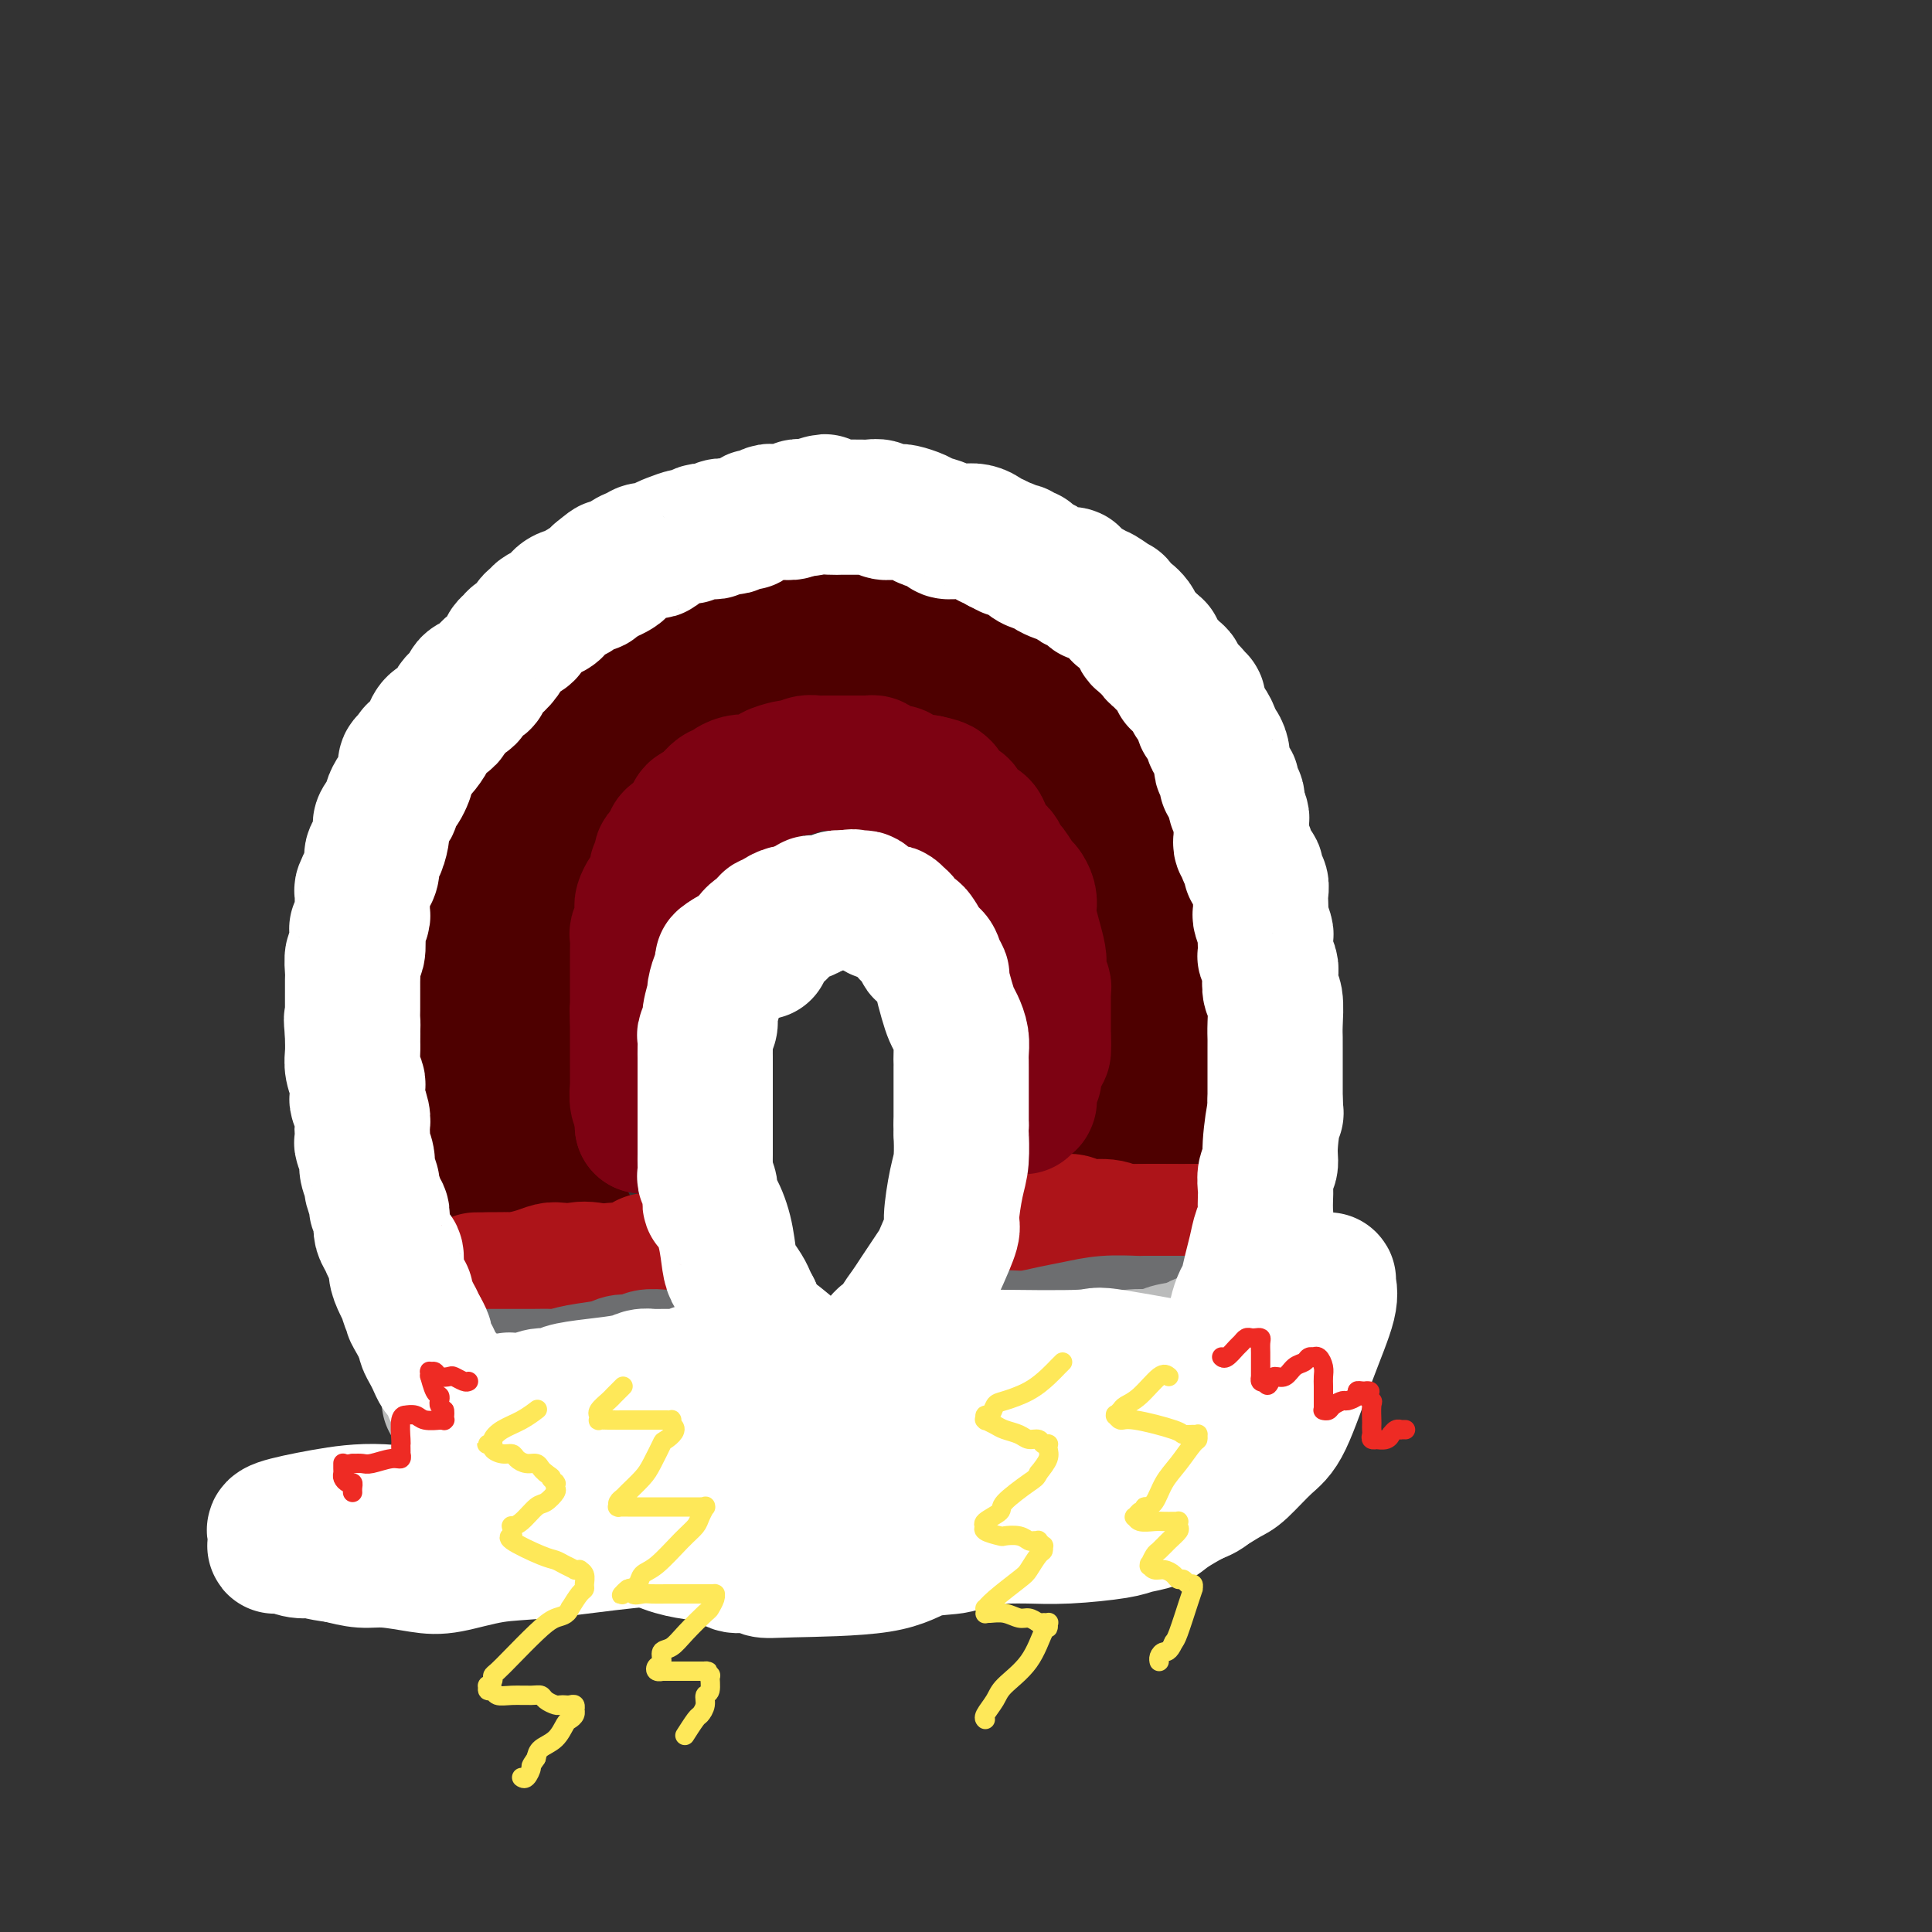 <svg viewBox='0 0 400 400' version='1.1' xmlns='http://www.w3.org/2000/svg' xmlns:xlink='http://www.w3.org/1999/xlink'><rect x="0" y="0" width="400" height="400" fill="#333333" stroke="none"/><g fill='none' stroke='rgb(78,0,0)' stroke-width='28' stroke-linecap='round' stroke-linejoin='round'><path d='M130,281c0.238,-0.101 0.477,-0.202 0,-1c-0.477,-0.798 -1.668,-2.293 -2,-3c-0.332,-0.707 0.195,-0.627 0,-1c-0.195,-0.373 -1.113,-1.197 -2,-2c-0.887,-0.803 -1.742,-1.583 -2,-2c-0.258,-0.417 0.082,-0.472 0,-1c-0.082,-0.528 -0.586,-1.531 -1,-2c-0.414,-0.469 -0.740,-0.406 -1,-1c-0.260,-0.594 -0.456,-1.847 -1,-3c-0.544,-1.153 -1.437,-2.207 -2,-3c-0.563,-0.793 -0.795,-1.324 -1,-2c-0.205,-0.676 -0.383,-1.496 -1,-2c-0.617,-0.504 -1.672,-0.690 -2,-2c-0.328,-1.310 0.070,-3.742 0,-5c-0.070,-1.258 -0.610,-1.343 -1,-2c-0.390,-0.657 -0.630,-1.888 -1,-3c-0.370,-1.112 -0.869,-2.107 -1,-3c-0.131,-0.893 0.105,-1.684 0,-3c-0.105,-1.316 -0.553,-3.158 -1,-5'/><path d='M111,235c-0.619,-3.719 -0.166,-2.515 0,-3c0.166,-0.485 0.044,-2.657 0,-4c-0.044,-1.343 -0.012,-1.858 0,-3c0.012,-1.142 0.003,-2.913 0,-4c-0.003,-1.087 -0.002,-1.491 0,-3c0.002,-1.509 0.004,-4.123 0,-6c-0.004,-1.877 -0.015,-3.016 0,-4c0.015,-0.984 0.056,-1.813 0,-3c-0.056,-1.187 -0.209,-2.730 0,-4c0.209,-1.270 0.781,-2.265 1,-3c0.219,-0.735 0.086,-1.211 0,-2c-0.086,-0.789 -0.126,-1.891 0,-3c0.126,-1.109 0.419,-2.224 1,-4c0.581,-1.776 1.450,-4.212 2,-6c0.550,-1.788 0.780,-2.929 1,-4c0.220,-1.071 0.429,-2.074 1,-3c0.571,-0.926 1.503,-1.777 2,-3c0.497,-1.223 0.560,-2.820 1,-4c0.440,-1.180 1.259,-1.943 2,-3c0.741,-1.057 1.404,-2.409 2,-4c0.596,-1.591 1.125,-3.422 2,-5c0.875,-1.578 2.097,-2.903 3,-4c0.903,-1.097 1.487,-1.967 2,-3c0.513,-1.033 0.954,-2.230 2,-3c1.046,-0.770 2.698,-1.112 4,-2c1.302,-0.888 2.255,-2.321 4,-4c1.745,-1.679 4.283,-3.605 6,-5c1.717,-1.395 2.615,-2.261 4,-3c1.385,-0.739 3.258,-1.353 4,-2c0.742,-0.647 0.355,-1.328 1,-2c0.645,-0.672 2.323,-1.336 4,-2'/><path d='M160,127c5.123,-3.276 4.430,-1.466 5,-1c0.570,0.466 2.404,-0.412 4,-1c1.596,-0.588 2.956,-0.887 4,-1c1.044,-0.113 1.772,-0.042 3,0c1.228,0.042 2.954,0.054 4,0c1.046,-0.054 1.410,-0.172 2,0c0.590,0.172 1.405,0.636 2,1c0.595,0.364 0.970,0.627 2,1c1.030,0.373 2.714,0.857 4,1c1.286,0.143 2.172,-0.053 3,0c0.828,0.053 1.597,0.356 2,1c0.403,0.644 0.441,1.629 1,2c0.559,0.371 1.641,0.127 3,1c1.359,0.873 2.997,2.864 4,4c1.003,1.136 1.372,1.416 2,2c0.628,0.584 1.516,1.470 2,2c0.484,0.530 0.564,0.702 1,1c0.436,0.298 1.227,0.722 2,1c0.773,0.278 1.526,0.412 2,1c0.474,0.588 0.669,1.631 1,2c0.331,0.369 0.799,0.065 2,1c1.201,0.935 3.137,3.110 4,4c0.863,0.890 0.655,0.496 1,1c0.345,0.504 1.244,1.906 2,3c0.756,1.094 1.368,1.879 2,3c0.632,1.121 1.283,2.580 2,4c0.717,1.420 1.502,2.803 2,4c0.498,1.197 0.711,2.207 1,3c0.289,0.793 0.654,1.369 1,2c0.346,0.631 0.673,1.315 1,2'/><path d='M231,171c2.038,4.396 1.135,4.387 1,6c-0.135,1.613 0.500,4.848 1,7c0.500,2.152 0.865,3.222 1,4c0.135,0.778 0.040,1.266 0,2c-0.040,0.734 -0.024,1.714 0,3c0.024,1.286 0.056,2.877 0,4c-0.056,1.123 -0.201,1.779 0,3c0.201,1.221 0.748,3.006 1,5c0.252,1.994 0.208,4.198 0,6c-0.208,1.802 -0.582,3.202 -1,4c-0.418,0.798 -0.882,0.992 -1,2c-0.118,1.008 0.109,2.828 0,4c-0.109,1.172 -0.554,1.696 -1,3c-0.446,1.304 -0.893,3.389 -1,5c-0.107,1.611 0.126,2.748 0,4c-0.126,1.252 -0.612,2.619 -1,4c-0.388,1.381 -0.678,2.775 -1,4c-0.322,1.225 -0.676,2.280 -1,3c-0.324,0.720 -0.619,1.105 -1,2c-0.381,0.895 -0.848,2.299 -1,3c-0.152,0.701 0.010,0.698 0,1c-0.010,0.302 -0.191,0.909 -1,2c-0.809,1.091 -2.244,2.666 -3,4c-0.756,1.334 -0.832,2.427 -1,3c-0.168,0.573 -0.426,0.626 -1,1c-0.574,0.374 -1.463,1.070 -2,2c-0.537,0.930 -0.721,2.095 -1,3c-0.279,0.905 -0.652,1.552 -1,2c-0.348,0.448 -0.671,0.698 -1,1c-0.329,0.302 -0.666,0.658 -1,1c-0.334,0.342 -0.667,0.671 -1,1'/><path d='M213,270c-2.259,4.475 -0.407,2.664 0,2c0.407,-0.664 -0.630,-0.180 -1,0c-0.370,0.180 -0.071,0.057 0,0c0.071,-0.057 -0.086,-0.048 0,0c0.086,0.048 0.414,0.136 1,0c0.586,-0.136 1.431,-0.494 2,-1c0.569,-0.506 0.863,-1.160 2,-2c1.137,-0.840 3.118,-1.866 4,-3c0.882,-1.134 0.664,-2.376 1,-3c0.336,-0.624 1.224,-0.629 2,-1c0.776,-0.371 1.438,-1.109 2,-2c0.562,-0.891 1.022,-1.936 2,-3c0.978,-1.064 2.472,-2.148 3,-3c0.528,-0.852 0.088,-1.474 0,-2c-0.088,-0.526 0.174,-0.958 1,-2c0.826,-1.042 2.215,-2.695 3,-4c0.785,-1.305 0.967,-2.260 1,-3c0.033,-0.740 -0.082,-1.263 0,-2c0.082,-0.737 0.361,-1.687 1,-3c0.639,-1.313 1.639,-2.988 2,-4c0.361,-1.012 0.083,-1.362 0,-3c-0.083,-1.638 0.029,-4.563 0,-6c-0.029,-1.437 -0.200,-1.387 0,-2c0.200,-0.613 0.771,-1.889 1,-3c0.229,-1.111 0.114,-2.055 0,-3'/><path d='M240,217c0.381,-3.831 0.834,-4.908 1,-6c0.166,-1.092 0.045,-2.200 0,-4c-0.045,-1.800 -0.015,-4.291 0,-5c0.015,-0.709 0.014,0.363 0,0c-0.014,-0.363 -0.040,-2.162 0,-4c0.040,-1.838 0.148,-3.715 0,-5c-0.148,-1.285 -0.550,-1.979 -1,-3c-0.450,-1.021 -0.947,-2.371 -1,-4c-0.053,-1.629 0.336,-3.538 0,-5c-0.336,-1.462 -1.399,-2.477 -2,-4c-0.601,-1.523 -0.741,-3.554 -1,-5c-0.259,-1.446 -0.635,-2.305 -1,-3c-0.365,-0.695 -0.717,-1.224 -1,-2c-0.283,-0.776 -0.496,-1.797 -1,-3c-0.504,-1.203 -1.299,-2.587 -2,-4c-0.701,-1.413 -1.308,-2.855 -2,-4c-0.692,-1.145 -1.469,-1.993 -2,-3c-0.531,-1.007 -0.816,-2.174 -1,-3c-0.184,-0.826 -0.267,-1.312 -1,-2c-0.733,-0.688 -2.117,-1.579 -3,-2c-0.883,-0.421 -1.266,-0.374 -2,-1c-0.734,-0.626 -1.819,-1.925 -3,-3c-1.181,-1.075 -2.458,-1.925 -4,-3c-1.542,-1.075 -3.348,-2.376 -4,-3c-0.652,-0.624 -0.148,-0.573 -1,-1c-0.852,-0.427 -3.060,-1.333 -4,-2c-0.940,-0.667 -0.614,-1.096 -2,-2c-1.386,-0.904 -4.485,-2.284 -6,-3c-1.515,-0.716 -1.446,-0.770 -2,-1c-0.554,-0.230 -1.730,-0.637 -3,-1c-1.270,-0.363 -2.635,-0.681 -4,-1'/><path d='M187,125c-2.374,-1.094 -0.807,-0.829 -1,-1c-0.193,-0.171 -2.144,-0.778 -4,-1c-1.856,-0.222 -3.615,-0.059 -5,0c-1.385,0.059 -2.396,0.015 -3,0c-0.604,-0.015 -0.800,0.000 -2,0c-1.200,-0.000 -3.404,-0.015 -5,0c-1.596,0.015 -2.585,0.060 -3,0c-0.415,-0.060 -0.257,-0.223 -1,0c-0.743,0.223 -2.386,0.834 -3,1c-0.614,0.166 -0.200,-0.111 -1,0c-0.800,0.111 -2.813,0.611 -4,1c-1.187,0.389 -1.546,0.668 -2,1c-0.454,0.332 -1.003,0.719 -2,1c-0.997,0.281 -2.442,0.457 -4,1c-1.558,0.543 -3.227,1.454 -4,2c-0.773,0.546 -0.649,0.726 -1,1c-0.351,0.274 -1.178,0.641 -2,1c-0.822,0.359 -1.638,0.711 -2,1c-0.362,0.289 -0.271,0.514 -1,1c-0.729,0.486 -2.278,1.232 -3,2c-0.722,0.768 -0.617,1.557 -1,2c-0.383,0.443 -1.253,0.539 -2,1c-0.747,0.461 -1.371,1.287 -2,2c-0.629,0.713 -1.263,1.314 -2,2c-0.737,0.686 -1.577,1.458 -2,2c-0.423,0.542 -0.428,0.854 -1,2c-0.572,1.146 -1.711,3.125 -3,5c-1.289,1.875 -2.727,3.647 -4,6c-1.273,2.353 -2.381,5.287 -3,7c-0.619,1.713 -0.748,2.204 -1,3c-0.252,0.796 -0.626,1.898 -1,3'/><path d='M112,171c-2.194,4.447 -1.180,2.566 -1,3c0.180,0.434 -0.474,3.183 -1,5c-0.526,1.817 -0.926,2.703 -1,4c-0.074,1.297 0.176,3.005 0,4c-0.176,0.995 -0.779,1.278 -1,2c-0.221,0.722 -0.059,1.885 0,3c0.059,1.115 0.016,2.184 0,3c-0.016,0.816 -0.004,1.379 0,2c0.004,0.621 0.001,1.299 0,2c-0.001,0.701 -0.001,1.425 0,3c0.001,1.575 0.003,4.000 0,6c-0.003,2.000 -0.012,3.574 0,5c0.012,1.426 0.046,2.702 0,4c-0.046,1.298 -0.170,2.617 0,4c0.170,1.383 0.636,2.830 1,5c0.364,2.170 0.626,5.063 1,7c0.374,1.937 0.859,2.917 1,4c0.141,1.083 -0.061,2.270 0,3c0.061,0.730 0.387,1.004 1,2c0.613,0.996 1.515,2.715 2,4c0.485,1.285 0.555,2.136 1,3c0.445,0.864 1.266,1.741 2,3c0.734,1.259 1.383,2.898 2,4c0.617,1.102 1.204,1.666 2,3c0.796,1.334 1.802,3.439 3,5c1.198,1.561 2.587,2.579 4,4c1.413,1.421 2.851,3.245 4,5c1.149,1.755 2.009,3.439 3,5c0.991,1.561 2.113,2.997 3,4c0.887,1.003 1.539,1.572 2,2c0.461,0.428 0.730,0.714 1,1'/><path d='M141,285c4.637,6.956 1.230,1.847 0,0c-1.230,-1.847 -0.284,-0.432 0,0c0.284,0.432 -0.096,-0.120 -1,-1c-0.904,-0.880 -2.333,-2.088 -3,-3c-0.667,-0.912 -0.573,-1.529 -1,-2c-0.427,-0.471 -1.374,-0.798 -2,-1c-0.626,-0.202 -0.930,-0.281 -2,-1c-1.070,-0.719 -2.907,-2.080 -4,-3c-1.093,-0.920 -1.443,-1.401 -2,-2c-0.557,-0.599 -1.323,-1.316 -2,-2c-0.677,-0.684 -1.267,-1.333 -2,-2c-0.733,-0.667 -1.610,-1.351 -2,-2c-0.390,-0.649 -0.293,-1.264 -1,-3c-0.707,-1.736 -2.217,-4.592 -3,-6c-0.783,-1.408 -0.840,-1.366 -1,-2c-0.160,-0.634 -0.424,-1.943 -1,-3c-0.576,-1.057 -1.463,-1.861 -2,-3c-0.537,-1.139 -0.725,-2.611 -1,-4c-0.275,-1.389 -0.638,-2.694 -1,-4'/><path d='M110,241c-1.648,-4.590 -0.767,-3.565 -1,-4c-0.233,-0.435 -1.579,-2.331 -2,-4c-0.421,-1.669 0.084,-3.110 0,-4c-0.084,-0.890 -0.758,-1.230 -1,-2c-0.242,-0.770 -0.051,-1.972 0,-3c0.051,-1.028 -0.039,-1.882 0,-3c0.039,-1.118 0.206,-2.499 0,-4c-0.206,-1.501 -0.783,-3.123 -1,-4c-0.217,-0.877 -0.072,-1.008 0,-2c0.072,-0.992 0.072,-2.844 0,-4c-0.072,-1.156 -0.217,-1.615 0,-3c0.217,-1.385 0.794,-3.697 1,-5c0.206,-1.303 0.040,-1.599 0,-2c-0.040,-0.401 0.045,-0.908 0,-2c-0.045,-1.092 -0.219,-2.768 0,-4c0.219,-1.232 0.833,-2.020 1,-3c0.167,-0.980 -0.111,-2.151 0,-3c0.111,-0.849 0.611,-1.374 1,-2c0.389,-0.626 0.668,-1.351 1,-2c0.332,-0.649 0.718,-1.223 1,-2c0.282,-0.777 0.459,-1.759 1,-3c0.541,-1.241 1.445,-2.742 2,-4c0.555,-1.258 0.762,-2.272 1,-3c0.238,-0.728 0.505,-1.169 1,-2c0.495,-0.831 1.216,-2.052 2,-3c0.784,-0.948 1.632,-1.623 2,-2c0.368,-0.377 0.256,-0.455 1,-1c0.744,-0.545 2.344,-1.559 3,-2c0.656,-0.441 0.369,-0.311 1,-1c0.631,-0.689 2.180,-2.197 3,-3c0.820,-0.803 0.910,-0.902 1,-1'/><path d='M128,154c2.283,-1.741 2.491,-1.093 3,-1c0.509,0.093 1.318,-0.369 2,-1c0.682,-0.631 1.236,-1.429 2,-2c0.764,-0.571 1.737,-0.913 2,-1c0.263,-0.087 -0.184,0.083 0,0c0.184,-0.083 0.999,-0.417 2,-1c1.001,-0.583 2.189,-1.414 3,-2c0.811,-0.586 1.247,-0.928 2,-1c0.753,-0.072 1.823,0.125 3,0c1.177,-0.125 2.461,-0.573 3,-1c0.539,-0.427 0.333,-0.832 1,-1c0.667,-0.168 2.205,-0.097 3,0c0.795,0.097 0.846,0.222 1,0c0.154,-0.222 0.412,-0.792 1,-1c0.588,-0.208 1.505,-0.056 2,0c0.495,0.056 0.568,0.016 1,0c0.432,-0.016 1.222,-0.008 2,0c0.778,0.008 1.545,0.016 2,0c0.455,-0.016 0.597,-0.057 1,0c0.403,0.057 1.067,0.212 2,0c0.933,-0.212 2.134,-0.790 3,-1c0.866,-0.210 1.396,-0.052 2,0c0.604,0.052 1.283,-0.001 2,0c0.717,0.001 1.471,0.055 2,0c0.529,-0.055 0.833,-0.221 2,0c1.167,0.221 3.198,0.829 4,1c0.802,0.171 0.375,-0.095 1,0c0.625,0.095 2.302,0.551 3,1c0.698,0.449 0.419,0.890 1,1c0.581,0.110 2.023,-0.111 3,0c0.977,0.111 1.488,0.556 2,1'/><path d='M191,145c2.070,0.627 0.246,0.195 0,0c-0.246,-0.195 1.085,-0.154 2,0c0.915,0.154 1.414,0.422 2,1c0.586,0.578 1.259,1.468 2,2c0.741,0.532 1.549,0.706 2,1c0.451,0.294 0.543,0.709 1,1c0.457,0.291 1.277,0.458 2,1c0.723,0.542 1.348,1.458 2,2c0.652,0.542 1.330,0.709 2,1c0.670,0.291 1.330,0.706 2,1c0.670,0.294 1.350,0.466 2,1c0.650,0.534 1.271,1.431 2,2c0.729,0.569 1.565,0.809 2,1c0.435,0.191 0.468,0.334 1,1c0.532,0.666 1.565,1.854 2,2c0.435,0.146 0.274,-0.752 1,0c0.726,0.752 2.339,3.154 3,4c0.661,0.846 0.370,0.135 1,1c0.630,0.865 2.182,3.306 3,5c0.818,1.694 0.902,2.642 1,3c0.098,0.358 0.211,0.125 1,1c0.789,0.875 2.252,2.856 3,4c0.748,1.144 0.779,1.451 1,2c0.221,0.549 0.633,1.339 1,2c0.367,0.661 0.690,1.193 1,2c0.310,0.807 0.608,1.891 1,3c0.392,1.109 0.879,2.245 1,3c0.121,0.755 -0.122,1.130 0,2c0.122,0.870 0.610,2.234 1,3c0.390,0.766 0.683,0.933 1,2c0.317,1.067 0.659,3.033 1,5'/><path d='M238,204c0.971,4.463 0.400,5.620 0,7c-0.400,1.380 -0.629,2.981 -1,6c-0.371,3.019 -0.884,7.455 -1,10c-0.116,2.545 0.166,3.197 0,4c-0.166,0.803 -0.779,1.756 -1,3c-0.221,1.244 -0.049,2.779 0,4c0.049,1.221 -0.025,2.127 0,3c0.025,0.873 0.147,1.714 0,3c-0.147,1.286 -0.565,3.016 -1,4c-0.435,0.984 -0.887,1.222 -1,2c-0.113,0.778 0.114,2.096 0,3c-0.114,0.904 -0.570,1.394 -1,2c-0.430,0.606 -0.834,1.326 -1,2c-0.166,0.674 -0.093,1.301 0,2c0.093,0.699 0.208,1.470 0,2c-0.208,0.530 -0.737,0.818 -1,1c-0.263,0.182 -0.260,0.256 -1,1c-0.740,0.744 -2.222,2.157 -3,3c-0.778,0.843 -0.852,1.114 -1,2c-0.148,0.886 -0.369,2.385 -1,3c-0.631,0.615 -1.671,0.346 -2,1c-0.329,0.654 0.052,2.231 0,3c-0.052,0.769 -0.539,0.731 -1,1c-0.461,0.269 -0.898,0.845 -1,1c-0.102,0.155 0.130,-0.112 0,0c-0.130,0.112 -0.623,0.605 -1,1c-0.377,0.395 -0.637,0.694 -1,1c-0.363,0.306 -0.829,0.618 -1,1c-0.171,0.382 -0.046,0.834 0,1c0.046,0.166 0.013,0.048 0,0c-0.013,-0.048 -0.007,-0.024 0,0'/><path d='M217,281c-2.137,3.081 -0.478,0.784 0,0c0.478,-0.784 -0.224,-0.054 0,0c0.224,0.054 1.373,-0.567 2,-1c0.627,-0.433 0.731,-0.678 1,-1c0.269,-0.322 0.701,-0.720 1,-1c0.299,-0.280 0.463,-0.440 1,-1c0.537,-0.560 1.447,-1.519 2,-2c0.553,-0.481 0.750,-0.485 1,-1c0.250,-0.515 0.552,-1.543 1,-2c0.448,-0.457 1.041,-0.345 2,-1c0.959,-0.655 2.283,-2.079 3,-3c0.717,-0.921 0.825,-1.339 1,-2c0.175,-0.661 0.415,-1.567 1,-2c0.585,-0.433 1.515,-0.395 2,-1c0.485,-0.605 0.524,-1.853 1,-3c0.476,-1.147 1.389,-2.194 2,-3c0.611,-0.806 0.919,-1.372 1,-2c0.081,-0.628 -0.067,-1.319 0,-2c0.067,-0.681 0.347,-1.351 1,-3c0.653,-1.649 1.678,-4.276 2,-6c0.322,-1.724 -0.058,-2.545 0,-3c0.058,-0.455 0.554,-0.546 1,-1c0.446,-0.454 0.842,-1.273 1,-2c0.158,-0.727 0.079,-1.364 0,-2'/><path d='M244,236c0.944,-3.836 0.306,-2.927 0,-3c-0.306,-0.073 -0.278,-1.130 0,-3c0.278,-1.870 0.807,-4.555 1,-6c0.193,-1.445 0.052,-1.651 0,-2c-0.052,-0.349 -0.014,-0.842 0,-2c0.014,-1.158 0.003,-2.981 0,-4c-0.003,-1.019 0.000,-1.234 0,-2c-0.000,-0.766 -0.004,-2.084 0,-3c0.004,-0.916 0.015,-1.431 0,-2c-0.015,-0.569 -0.057,-1.192 0,-2c0.057,-0.808 0.211,-1.802 0,-3c-0.211,-1.198 -0.789,-2.601 -1,-4c-0.211,-1.399 -0.055,-2.794 0,-4c0.055,-1.206 0.011,-2.222 0,-3c-0.011,-0.778 0.012,-1.319 0,-2c-0.012,-0.681 -0.058,-1.503 0,-2c0.058,-0.497 0.222,-0.671 0,-2c-0.222,-1.329 -0.829,-3.815 -1,-5c-0.171,-1.185 0.094,-1.071 0,-2c-0.094,-0.929 -0.546,-2.903 -1,-4c-0.454,-1.097 -0.909,-1.319 -1,-2c-0.091,-0.681 0.183,-1.821 0,-3c-0.183,-1.179 -0.821,-2.398 -1,-3c-0.179,-0.602 0.102,-0.588 0,-1c-0.102,-0.412 -0.586,-1.251 -1,-2c-0.414,-0.749 -0.759,-1.408 -1,-2c-0.241,-0.592 -0.380,-1.117 -1,-2c-0.620,-0.883 -1.723,-2.123 -2,-3c-0.277,-0.877 0.272,-1.390 0,-2c-0.272,-0.610 -1.363,-1.317 -2,-2c-0.637,-0.683 -0.818,-1.341 -1,-2'/><path d='M232,152c-1.547,-3.609 -0.915,-3.131 -1,-3c-0.085,0.131 -0.887,-0.083 -2,-1c-1.113,-0.917 -2.536,-2.536 -3,-3c-0.464,-0.464 0.031,0.227 0,0c-0.031,-0.227 -0.588,-1.373 -1,-2c-0.412,-0.627 -0.678,-0.735 -1,-1c-0.322,-0.265 -0.700,-0.686 -1,-1c-0.300,-0.314 -0.523,-0.522 -1,-1c-0.477,-0.478 -1.210,-1.227 -2,-2c-0.790,-0.773 -1.638,-1.572 -2,-2c-0.362,-0.428 -0.238,-0.486 -1,-1c-0.762,-0.514 -2.411,-1.486 -3,-2c-0.589,-0.514 -0.118,-0.572 -1,-1c-0.882,-0.428 -3.117,-1.228 -4,-2c-0.883,-0.772 -0.415,-1.516 -1,-2c-0.585,-0.484 -2.225,-0.708 -3,-1c-0.775,-0.292 -0.686,-0.652 -1,-1c-0.314,-0.348 -1.031,-0.685 -2,-1c-0.969,-0.315 -2.189,-0.610 -3,-1c-0.811,-0.390 -1.214,-0.875 -2,-1c-0.786,-0.125 -1.954,0.111 -3,0c-1.046,-0.111 -1.971,-0.569 -3,-1c-1.029,-0.431 -2.162,-0.833 -3,-1c-0.838,-0.167 -1.382,-0.097 -2,0c-0.618,0.097 -1.310,0.222 -2,0c-0.690,-0.222 -1.378,-0.792 -2,-1c-0.622,-0.208 -1.177,-0.056 -2,0c-0.823,0.056 -1.914,0.015 -3,0c-1.086,-0.015 -2.167,-0.004 -3,0c-0.833,0.004 -1.416,0.002 -2,0'/><path d='M172,120c-4.913,-0.756 -2.197,-0.146 -2,0c0.197,0.146 -2.125,-0.172 -4,0c-1.875,0.172 -3.304,0.835 -4,1c-0.696,0.165 -0.661,-0.167 -1,0c-0.339,0.167 -1.052,0.833 -2,1c-0.948,0.167 -2.129,-0.164 -3,0c-0.871,0.164 -1.431,0.822 -2,1c-0.569,0.178 -1.145,-0.124 -2,0c-0.855,0.124 -1.987,0.673 -3,1c-1.013,0.327 -1.905,0.430 -3,1c-1.095,0.570 -2.392,1.606 -3,2c-0.608,0.394 -0.525,0.146 -1,0c-0.475,-0.146 -1.507,-0.190 -2,0c-0.493,0.190 -0.447,0.615 -1,1c-0.553,0.385 -1.706,0.732 -2,1c-0.294,0.268 0.269,0.458 0,1c-0.269,0.542 -1.371,1.436 -2,2c-0.629,0.564 -0.785,0.799 -1,1c-0.215,0.201 -0.489,0.367 -1,1c-0.511,0.633 -1.258,1.731 -2,2c-0.742,0.269 -1.479,-0.293 -2,0c-0.521,0.293 -0.826,1.440 -1,2c-0.174,0.560 -0.217,0.531 -1,1c-0.783,0.469 -2.304,1.436 -3,2c-0.696,0.564 -0.566,0.727 -1,1c-0.434,0.273 -1.433,0.657 -2,1c-0.567,0.343 -0.702,0.644 -1,1c-0.298,0.356 -0.760,0.765 -1,1c-0.240,0.235 -0.257,0.294 -1,1c-0.743,0.706 -2.212,2.059 -3,3c-0.788,0.941 -0.894,1.471 -1,2'/><path d='M114,151c-4.429,4.151 -2.500,2.530 -2,2c0.500,-0.530 -0.429,0.032 -1,1c-0.571,0.968 -0.783,2.342 -1,3c-0.217,0.658 -0.438,0.600 -1,1c-0.562,0.400 -1.465,1.257 -2,2c-0.535,0.743 -0.702,1.373 -1,2c-0.298,0.627 -0.728,1.250 -1,2c-0.272,0.750 -0.388,1.627 -1,2c-0.612,0.373 -1.722,0.240 -2,1c-0.278,0.760 0.275,2.411 0,3c-0.275,0.589 -1.379,0.115 -2,1c-0.621,0.885 -0.759,3.127 -1,4c-0.241,0.873 -0.586,0.376 -1,1c-0.414,0.624 -0.896,2.369 -1,3c-0.104,0.631 0.169,0.148 0,1c-0.169,0.852 -0.781,3.039 -1,4c-0.219,0.961 -0.045,0.696 0,1c0.045,0.304 -0.041,1.175 0,2c0.041,0.825 0.207,1.603 0,2c-0.207,0.397 -0.788,0.414 -1,1c-0.212,0.586 -0.057,1.742 0,3c0.057,1.258 0.015,2.619 0,4c-0.015,1.381 -0.004,2.782 0,4c0.004,1.218 0.001,2.255 0,3c-0.001,0.745 -0.001,1.199 0,2c0.001,0.801 0.004,1.947 0,3c-0.004,1.053 -0.015,2.011 0,3c0.015,0.989 0.056,2.007 0,3c-0.056,0.993 -0.207,1.960 0,3c0.207,1.040 0.774,2.154 1,3c0.226,0.846 0.113,1.423 0,2'/><path d='M96,223c0.068,7.148 0.739,3.018 1,2c0.261,-1.018 0.111,1.074 0,2c-0.111,0.926 -0.185,0.684 0,1c0.185,0.316 0.627,1.189 1,2c0.373,0.811 0.677,1.559 1,2c0.323,0.441 0.664,0.576 1,1c0.336,0.424 0.667,1.139 1,2c0.333,0.861 0.666,1.869 1,3c0.334,1.131 0.667,2.386 1,3c0.333,0.614 0.667,0.588 1,1c0.333,0.412 0.667,1.262 1,2c0.333,0.738 0.667,1.362 1,2c0.333,0.638 0.667,1.288 1,2c0.333,0.712 0.667,1.486 1,2c0.333,0.514 0.665,0.768 1,1c0.335,0.232 0.671,0.442 1,1c0.329,0.558 0.650,1.466 1,2c0.350,0.534 0.728,0.696 1,1c0.272,0.304 0.439,0.752 1,1c0.561,0.248 1.515,0.298 2,1c0.485,0.702 0.500,2.056 1,3c0.500,0.944 1.486,1.479 2,2c0.514,0.521 0.556,1.028 1,2c0.444,0.972 1.289,2.408 2,3c0.711,0.592 1.287,0.340 2,1c0.713,0.660 1.563,2.232 2,3c0.437,0.768 0.463,0.731 1,1c0.537,0.269 1.587,0.845 2,1c0.413,0.155 0.188,-0.112 0,0c-0.188,0.112 -0.339,0.603 0,1c0.339,0.397 1.170,0.698 2,1'/><path d='M130,275c3.451,4.438 0.578,2.033 0,1c-0.578,-1.033 1.139,-0.694 2,0c0.861,0.694 0.865,1.744 1,2c0.135,0.256 0.402,-0.282 1,0c0.598,0.282 1.527,1.384 2,2c0.473,0.616 0.491,0.744 1,1c0.509,0.256 1.509,0.639 2,1c0.491,0.361 0.473,0.701 1,1c0.527,0.299 1.600,0.556 2,1c0.400,0.444 0.126,1.074 0,1c-0.126,-0.074 -0.103,-0.854 0,-1c0.103,-0.146 0.285,0.341 0,0c-0.285,-0.341 -1.039,-1.508 -2,-2c-0.961,-0.492 -2.130,-0.307 -3,-1c-0.870,-0.693 -1.440,-2.265 -2,-3c-0.560,-0.735 -1.109,-0.634 -2,-1c-0.891,-0.366 -2.124,-1.201 -3,-2c-0.876,-0.799 -1.394,-1.564 -2,-2c-0.606,-0.436 -1.298,-0.542 -2,-1c-0.702,-0.458 -1.413,-1.266 -2,-2c-0.587,-0.734 -1.049,-1.394 -2,-2c-0.951,-0.606 -2.390,-1.160 -3,-2c-0.610,-0.840 -0.390,-1.967 -1,-3c-0.610,-1.033 -2.049,-1.970 -3,-3c-0.951,-1.030 -1.415,-2.151 -2,-3c-0.585,-0.849 -1.293,-1.424 -2,-2'/><path d='M111,255c-1.397,-2.638 -0.889,-3.732 -1,-4c-0.111,-0.268 -0.841,0.292 -2,-1c-1.159,-1.292 -2.745,-4.434 -4,-7c-1.255,-2.566 -2.177,-4.555 -3,-6c-0.823,-1.445 -1.548,-2.347 -2,-3c-0.452,-0.653 -0.633,-1.057 -1,-2c-0.367,-0.943 -0.922,-2.426 -1,-3c-0.078,-0.574 0.319,-0.241 0,-1c-0.319,-0.759 -1.353,-2.611 -2,-4c-0.647,-1.389 -0.905,-2.314 -1,-3c-0.095,-0.686 -0.027,-1.132 0,-2c0.027,-0.868 0.011,-2.158 0,-3c-0.011,-0.842 -0.018,-1.235 0,-2c0.018,-0.765 0.060,-1.903 0,-3c-0.060,-1.097 -0.223,-2.153 0,-3c0.223,-0.847 0.830,-1.486 1,-2c0.170,-0.514 -0.099,-0.904 0,-2c0.099,-1.096 0.565,-2.899 1,-4c0.435,-1.101 0.837,-1.501 1,-2c0.163,-0.499 0.086,-1.096 0,-2c-0.086,-0.904 -0.182,-2.114 0,-3c0.182,-0.886 0.640,-1.449 1,-2c0.360,-0.551 0.621,-1.089 1,-2c0.379,-0.911 0.875,-2.194 1,-3c0.125,-0.806 -0.121,-1.135 0,-2c0.121,-0.865 0.610,-2.266 1,-3c0.390,-0.734 0.682,-0.802 1,-2c0.318,-1.198 0.663,-3.527 1,-5c0.337,-1.473 0.668,-2.089 1,-3c0.332,-0.911 0.666,-2.117 1,-3c0.334,-0.883 0.667,-1.441 1,-2'/><path d='M106,166c1.328,-5.054 0.149,-4.188 0,-4c-0.149,0.188 0.734,-0.302 1,-1c0.266,-0.698 -0.083,-1.604 0,-2c0.083,-0.396 0.600,-0.280 1,-1c0.400,-0.720 0.683,-2.274 1,-3c0.317,-0.726 0.667,-0.623 1,-1c0.333,-0.377 0.650,-1.234 1,-2c0.350,-0.766 0.733,-1.441 1,-2c0.267,-0.559 0.417,-1.001 1,-2c0.583,-0.999 1.598,-2.556 2,-3c0.402,-0.444 0.190,0.224 0,0c-0.190,-0.224 -0.360,-1.341 0,-2c0.360,-0.659 1.248,-0.859 2,-1c0.752,-0.141 1.366,-0.223 2,-1c0.634,-0.777 1.287,-2.250 2,-3c0.713,-0.750 1.487,-0.778 2,-1c0.513,-0.222 0.767,-0.638 1,-1c0.233,-0.362 0.447,-0.670 1,-1c0.553,-0.330 1.445,-0.683 2,-1c0.555,-0.317 0.772,-0.599 1,-1c0.228,-0.401 0.466,-0.920 1,-1c0.534,-0.080 1.364,0.280 2,0c0.636,-0.280 1.076,-1.201 2,-2c0.924,-0.799 2.330,-1.476 3,-2c0.670,-0.524 0.603,-0.896 1,-1c0.397,-0.104 1.257,0.059 2,0c0.743,-0.059 1.368,-0.342 2,-1c0.632,-0.658 1.273,-1.692 2,-2c0.727,-0.308 1.542,0.109 2,0c0.458,-0.109 0.559,-0.746 1,-1c0.441,-0.254 1.220,-0.127 2,0'/><path d='M148,123c5.234,-3.182 2.820,-1.637 2,-1c-0.820,0.637 -0.047,0.367 1,0c1.047,-0.367 2.368,-0.830 3,-1c0.632,-0.170 0.577,-0.045 1,0c0.423,0.045 1.326,0.012 2,0c0.674,-0.012 1.120,-0.003 2,0c0.880,0.003 2.194,0.001 3,0c0.806,-0.001 1.105,-0.001 2,0c0.895,0.001 2.386,0.003 3,0c0.614,-0.003 0.352,-0.011 1,0c0.648,0.011 2.205,0.041 3,0c0.795,-0.041 0.828,-0.154 1,0c0.172,0.154 0.483,0.576 1,1c0.517,0.424 1.242,0.849 2,1c0.758,0.151 1.551,0.028 2,0c0.449,-0.028 0.554,0.037 1,0c0.446,-0.037 1.232,-0.178 2,0c0.768,0.178 1.518,0.674 2,1c0.482,0.326 0.695,0.482 2,1c1.305,0.518 3.701,1.399 5,2c1.299,0.601 1.502,0.921 2,1c0.498,0.079 1.291,-0.085 2,0c0.709,0.085 1.332,0.418 2,1c0.668,0.582 1.379,1.413 2,2c0.621,0.587 1.153,0.931 2,1c0.847,0.069 2.010,-0.135 3,0c0.990,0.135 1.807,0.611 2,1c0.193,0.389 -0.237,0.692 0,1c0.237,0.308 1.141,0.621 2,1c0.859,0.379 1.674,0.822 2,1c0.326,0.178 0.163,0.089 0,0'/><path d='M208,136c6.146,2.516 3.012,1.307 2,1c-1.012,-0.307 0.097,0.288 1,1c0.903,0.712 1.600,1.542 2,2c0.400,0.458 0.502,0.543 1,1c0.498,0.457 1.390,1.287 2,2c0.610,0.713 0.937,1.311 1,2c0.063,0.689 -0.138,1.470 0,2c0.138,0.530 0.615,0.811 1,1c0.385,0.189 0.678,0.288 1,1c0.322,0.712 0.675,2.037 1,3c0.325,0.963 0.623,1.564 1,2c0.377,0.436 0.833,0.705 1,1c0.167,0.295 0.046,0.614 0,1c-0.046,0.386 -0.016,0.837 0,1c0.016,0.163 0.017,0.037 0,0c-0.017,-0.037 -0.052,0.015 0,0c0.052,-0.015 0.191,-0.098 0,0c-0.191,0.098 -0.711,0.378 -2,0c-1.289,-0.378 -3.346,-1.414 -5,-2c-1.654,-0.586 -2.903,-0.721 -4,-1c-1.097,-0.279 -2.040,-0.702 -3,-1c-0.960,-0.298 -1.938,-0.472 -4,-1c-2.062,-0.528 -5.209,-1.411 -7,-2c-1.791,-0.589 -2.226,-0.882 -3,-1c-0.774,-0.118 -1.887,-0.059 -3,0'/><path d='M191,149c-5.297,-1.646 -4.038,-1.762 -4,-2c0.038,-0.238 -1.144,-0.600 -3,-1c-1.856,-0.400 -4.385,-0.839 -6,-1c-1.615,-0.161 -2.315,-0.043 -3,0c-0.685,0.043 -1.353,0.012 -2,0c-0.647,-0.012 -1.273,-0.003 -2,0c-0.727,0.003 -1.556,0.001 -2,0c-0.444,-0.001 -0.503,-0.000 -1,0c-0.497,0.000 -1.432,0.000 -2,0c-0.568,-0.000 -0.769,-0.000 -1,0c-0.231,0.000 -0.492,0.000 -1,0c-0.508,-0.000 -1.262,-0.000 -2,0c-0.738,0.000 -1.458,0.000 -2,0c-0.542,-0.000 -0.905,-0.000 -1,0c-0.095,0.000 0.078,0.000 0,0c-0.078,-0.000 -0.406,-0.001 -1,0c-0.594,0.001 -1.453,0.004 -2,0c-0.547,-0.004 -0.780,-0.016 -1,0c-0.220,0.016 -0.426,0.061 -1,0c-0.574,-0.061 -1.516,-0.227 -2,0c-0.484,0.227 -0.511,0.848 -1,1c-0.489,0.152 -1.441,-0.166 -2,0c-0.559,0.166 -0.726,0.814 -1,1c-0.274,0.186 -0.656,-0.091 -1,0c-0.344,0.091 -0.651,0.550 -1,1c-0.349,0.450 -0.741,0.890 -1,1c-0.259,0.110 -0.384,-0.111 -1,0c-0.616,0.111 -1.722,0.556 -2,1c-0.278,0.444 0.271,0.889 0,1c-0.271,0.111 -1.363,-0.111 -2,0c-0.637,0.111 -0.818,0.556 -1,1'/><path d='M139,152c-2.174,1.250 -1.108,0.873 -1,1c0.108,0.127 -0.741,0.756 -1,1c-0.259,0.244 0.071,0.103 0,0c-0.071,-0.103 -0.544,-0.168 -1,0c-0.456,0.168 -0.896,0.571 -1,1c-0.104,0.429 0.127,0.886 0,1c-0.127,0.114 -0.611,-0.114 -1,0c-0.389,0.114 -0.681,0.569 -1,1c-0.319,0.431 -0.664,0.836 -1,1c-0.336,0.164 -0.664,0.085 -1,0c-0.336,-0.085 -0.682,-0.176 -1,0c-0.318,0.176 -0.610,0.620 -1,1c-0.390,0.380 -0.878,0.697 -1,1c-0.122,0.303 0.122,0.591 0,1c-0.122,0.409 -0.610,0.940 -1,1c-0.390,0.060 -0.682,-0.351 -1,0c-0.318,0.351 -0.661,1.464 -1,2c-0.339,0.536 -0.673,0.496 -1,1c-0.327,0.504 -0.647,1.552 -1,2c-0.353,0.448 -0.737,0.296 -1,1c-0.263,0.704 -0.403,2.264 -1,3c-0.597,0.736 -1.651,0.647 -2,1c-0.349,0.353 0.008,1.148 0,2c-0.008,0.852 -0.382,1.762 -1,2c-0.618,0.238 -1.480,-0.197 -2,0c-0.520,0.197 -0.699,1.025 -1,2c-0.301,0.975 -0.724,2.098 -1,3c-0.276,0.902 -0.404,1.582 -1,2c-0.596,0.418 -1.661,0.574 -2,1c-0.339,0.426 0.046,1.122 0,2c-0.046,0.878 -0.523,1.939 -1,3'/><path d='M110,189c-2.442,4.452 -1.046,3.080 -1,3c0.046,-0.080 -1.258,1.130 -2,2c-0.742,0.870 -0.920,1.398 -1,2c-0.080,0.602 -0.060,1.278 0,2c0.060,0.722 0.160,1.490 0,2c-0.160,0.510 -0.579,0.763 -1,1c-0.421,0.237 -0.844,0.457 -1,1c-0.156,0.543 -0.046,1.410 0,2c0.046,0.590 0.026,0.903 0,2c-0.026,1.097 -0.060,2.979 0,4c0.060,1.021 0.212,1.181 0,2c-0.212,0.819 -0.789,2.299 -1,3c-0.211,0.701 -0.057,0.625 0,1c0.057,0.375 0.015,1.200 0,2c-0.015,0.800 -0.004,1.575 0,2c0.004,0.425 0.001,0.499 0,1c-0.001,0.501 -0.000,1.429 0,2c0.000,0.571 0.000,0.785 0,1c-0.000,0.215 0.000,0.433 0,1c-0.000,0.567 -0.000,1.485 0,2c0.000,0.515 0.000,0.628 0,1c-0.000,0.372 -0.001,1.002 0,2c0.001,0.998 0.004,2.364 0,3c-0.004,0.636 -0.015,0.543 0,1c0.015,0.457 0.057,1.466 0,2c-0.057,0.534 -0.211,0.593 0,1c0.211,0.407 0.789,1.161 1,2c0.211,0.839 0.057,1.764 0,2c-0.057,0.236 -0.016,-0.218 0,0c0.016,0.218 0.008,1.109 0,2'/><path d='M104,243c0.167,6.385 0.584,2.848 1,2c0.416,-0.848 0.832,0.994 1,2c0.168,1.006 0.087,1.176 0,2c-0.087,0.824 -0.182,2.301 0,3c0.182,0.699 0.640,0.621 1,1c0.360,0.379 0.622,1.214 1,2c0.378,0.786 0.871,1.524 1,2c0.129,0.476 -0.105,0.691 0,1c0.105,0.309 0.550,0.713 1,1c0.450,0.287 0.907,0.457 1,1c0.093,0.543 -0.178,1.459 0,2c0.178,0.541 0.804,0.708 1,1c0.196,0.292 -0.036,0.708 0,1c0.036,0.292 0.342,0.459 1,1c0.658,0.541 1.667,1.454 2,2c0.333,0.546 -0.012,0.725 0,1c0.012,0.275 0.381,0.647 1,1c0.619,0.353 1.489,0.686 2,1c0.511,0.314 0.662,0.610 1,1c0.338,0.390 0.864,0.873 1,1c0.136,0.127 -0.118,-0.103 0,0c0.118,0.103 0.609,0.539 1,1c0.391,0.461 0.681,0.946 1,1c0.319,0.054 0.668,-0.322 1,0c0.332,0.322 0.649,1.343 1,2c0.351,0.657 0.738,0.950 1,1c0.262,0.050 0.399,-0.144 1,0c0.601,0.144 1.666,0.626 2,1c0.334,0.374 -0.064,0.639 0,1c0.064,0.361 0.590,0.817 1,1c0.410,0.183 0.705,0.091 1,0'/><path d='M130,280c2.966,2.856 1.383,1.497 1,1c-0.383,-0.497 0.436,-0.133 1,0c0.564,0.133 0.873,0.036 1,0c0.127,-0.036 0.073,-0.010 0,0c-0.073,0.010 -0.164,0.003 0,0c0.164,-0.003 0.583,-0.001 1,0c0.417,0.001 0.834,0.000 1,0c0.166,-0.000 0.083,-0.000 0,0'/></g>
<g fill='none' stroke='rgb(173,20,25)' stroke-width='28' stroke-linecap='round' stroke-linejoin='round'><path d='M219,253c1.174,-0.121 2.348,-0.243 3,0c0.652,0.243 0.782,0.850 2,1c1.218,0.150 3.524,-0.156 5,0c1.476,0.156 2.123,0.774 3,1c0.877,0.226 1.986,0.061 4,0c2.014,-0.061 4.935,-0.016 7,0c2.065,0.016 3.275,0.004 5,0c1.725,-0.004 3.965,-0.001 5,0c1.035,0.001 0.866,0.000 1,0c0.134,-0.000 0.572,-0.000 1,0c0.428,0.000 0.846,0.000 1,0c0.154,-0.000 0.044,-0.000 0,0c-0.044,0.000 -0.022,0.000 0,0'/><path d='M256,255c5.643,0.309 1.250,0.083 -2,0c-3.250,-0.083 -5.357,-0.023 -7,0c-1.643,0.023 -2.820,0.009 -5,0c-2.180,-0.009 -5.362,-0.013 -7,0c-1.638,0.013 -1.733,0.045 -2,0c-0.267,-0.045 -0.707,-0.166 -2,0c-1.293,0.166 -3.441,0.619 -5,1c-1.559,0.381 -2.530,0.691 -4,1c-1.470,0.309 -3.440,0.619 -5,1c-1.560,0.381 -2.709,0.834 -4,1c-1.291,0.166 -2.724,0.044 -4,0c-1.276,-0.044 -2.393,-0.012 -3,0c-0.607,0.012 -0.702,0.003 -1,0c-0.298,-0.003 -0.799,-0.001 -1,0c-0.201,0.001 -0.100,0.000 0,0'/><path d='M142,265c-0.721,-0.061 -1.443,-0.121 -3,0c-1.557,0.121 -3.950,0.424 -7,0c-3.050,-0.424 -6.758,-1.575 -9,-2c-2.242,-0.425 -3.018,-0.124 -4,0c-0.982,0.124 -2.171,0.072 -3,0c-0.829,-0.072 -1.300,-0.163 -2,0c-0.700,0.163 -1.631,0.580 -3,1c-1.369,0.420 -3.176,0.845 -4,1c-0.824,0.155 -0.664,0.042 -1,0c-0.336,-0.042 -1.166,-0.011 -2,0c-0.834,0.011 -1.671,0.003 -2,0c-0.329,-0.003 -0.150,-0.001 0,0c0.150,0.001 0.271,0.000 0,0c-0.271,-0.000 -0.935,-0.000 -1,0c-0.065,0.000 0.467,0.000 1,0'/><path d='M102,265c-6.372,0.003 -2.301,0.011 0,0c2.301,-0.011 2.831,-0.041 4,0c1.169,0.041 2.975,0.152 6,0c3.025,-0.152 7.268,-0.566 10,-1c2.732,-0.434 3.954,-0.887 5,-1c1.046,-0.113 1.916,0.113 3,0c1.084,-0.113 2.382,-0.566 3,-1c0.618,-0.434 0.556,-0.848 1,-1c0.444,-0.152 1.393,-0.041 2,0c0.607,0.041 0.873,0.011 1,0c0.127,-0.011 0.115,-0.003 0,0c-0.115,0.003 -0.333,0.001 0,0c0.333,-0.001 1.218,0.000 2,0c0.782,-0.000 1.460,-0.002 2,0c0.540,0.002 0.941,0.007 1,0c0.059,-0.007 -0.225,-0.027 0,0c0.225,0.027 0.959,0.102 1,0c0.041,-0.102 -0.610,-0.382 -1,0c-0.390,0.382 -0.518,1.426 -2,2c-1.482,0.574 -4.316,0.679 -6,1c-1.684,0.321 -2.216,0.860 -3,1c-0.784,0.140 -1.818,-0.117 -3,0c-1.182,0.117 -2.510,0.608 -3,1c-0.490,0.392 -0.140,0.683 -1,1c-0.860,0.317 -2.930,0.658 -5,1'/><path d='M119,268c-3.886,1.083 -2.102,0.290 -2,0c0.102,-0.290 -1.479,-0.078 -2,0c-0.521,0.078 0.018,0.021 0,0c-0.018,-0.021 -0.592,-0.006 -1,0c-0.408,0.006 -0.648,0.002 -1,0c-0.352,-0.002 -0.815,-0.000 -1,0c-0.185,0.000 -0.093,0.000 0,0'/></g>
<g fill='none' stroke='rgb(109,110,112)' stroke-width='28' stroke-linecap='round' stroke-linejoin='round'><path d='M101,285c0.369,0.000 0.737,0.000 1,0c0.263,-0.000 0.420,-0.000 1,0c0.580,0.000 1.582,0.001 2,0c0.418,-0.001 0.251,-0.003 1,0c0.749,0.003 2.413,0.012 4,0c1.587,-0.012 3.095,-0.046 4,0c0.905,0.046 1.205,0.171 2,0c0.795,-0.171 2.084,-0.638 4,-1c1.916,-0.362 4.457,-0.619 6,-1c1.543,-0.381 2.087,-0.887 3,-1c0.913,-0.113 2.195,0.166 3,0c0.805,-0.166 1.132,-0.777 2,-1c0.868,-0.223 2.275,-0.059 3,0c0.725,0.059 0.767,0.013 1,0c0.233,-0.013 0.657,0.008 1,0c0.343,-0.008 0.606,-0.043 1,0c0.394,0.043 0.920,0.166 2,0c1.080,-0.166 2.714,-0.622 4,-1c1.286,-0.378 2.225,-0.680 3,-1c0.775,-0.320 1.388,-0.660 2,-1'/><path d='M151,278c8.357,-1.310 4.250,-1.083 3,-1c-1.250,0.083 0.357,0.024 1,0c0.643,-0.024 0.321,-0.012 0,0'/><path d='M189,277c-0.024,0.000 -0.048,0.000 2,0c2.048,-0.000 6.169,-0.000 8,0c1.831,0.000 1.374,0.001 2,0c0.626,-0.001 2.337,-0.003 3,0c0.663,0.003 0.279,0.012 1,0c0.721,-0.012 2.546,-0.046 4,0c1.454,0.046 2.536,0.170 4,0c1.464,-0.170 3.308,-0.634 5,-1c1.692,-0.366 3.230,-0.634 5,-1c1.770,-0.366 3.771,-0.830 6,-1c2.229,-0.170 4.685,-0.046 6,0c1.315,0.046 1.488,0.012 2,0c0.512,-0.012 1.363,-0.003 2,0c0.637,0.003 1.060,0.001 2,0c0.940,-0.001 2.396,-0.000 3,0c0.604,0.000 0.355,0.000 1,0c0.645,-0.000 2.184,-0.000 3,0c0.816,0.000 0.908,0.000 1,0'/><path d='M249,274c9.619,-0.690 3.667,-0.917 2,-1c-1.667,-0.083 0.952,-0.024 2,0c1.048,0.024 0.524,0.012 0,0'/></g>
<g fill='none' stroke='rgb(186,187,187)' stroke-width='28' stroke-linecap='round' stroke-linejoin='round'><path d='M164,285c-0.067,-0.100 -0.135,-0.199 -1,0c-0.865,0.199 -2.528,0.697 -4,1c-1.472,0.303 -2.754,0.409 -4,1c-1.246,0.591 -2.455,1.665 -4,2c-1.545,0.335 -3.427,-0.069 -5,0c-1.573,0.069 -2.838,0.611 -4,1c-1.162,0.389 -2.221,0.625 -3,1c-0.779,0.375 -1.276,0.889 -2,1c-0.724,0.111 -1.674,-0.180 -3,0c-1.326,0.180 -3.030,0.832 -4,1c-0.970,0.168 -1.208,-0.147 -2,0c-0.792,0.147 -2.137,0.756 -3,1c-0.863,0.244 -1.242,0.122 -2,0c-0.758,-0.122 -1.893,-0.243 -3,0c-1.107,0.243 -2.186,0.850 -3,1c-0.814,0.150 -1.362,-0.156 -2,0c-0.638,0.156 -1.364,0.773 -2,1c-0.636,0.227 -1.182,0.065 -2,0c-0.818,-0.065 -1.909,-0.032 -3,0'/><path d='M108,296c-8.834,1.701 -2.919,0.452 -1,0c1.919,-0.452 -0.158,-0.107 -1,0c-0.842,0.107 -0.449,-0.024 -1,0c-0.551,0.024 -2.046,0.203 -3,0c-0.954,-0.203 -1.366,-0.786 -2,-1c-0.634,-0.214 -1.490,-0.057 -2,0c-0.510,0.057 -0.673,0.015 -1,0c-0.327,-0.015 -0.819,-0.004 -1,0c-0.181,0.004 -0.052,0.001 0,0c0.052,-0.001 0.026,-0.001 0,0'/><path d='M93,290c0.805,0.032 1.610,0.064 3,0c1.390,-0.064 3.365,-0.224 5,0c1.635,0.224 2.929,0.830 4,1c1.071,0.170 1.917,-0.098 3,0c1.083,0.098 2.401,0.562 3,1c0.599,0.438 0.478,0.849 1,1c0.522,0.151 1.688,0.040 3,0c1.312,-0.040 2.769,-0.011 4,0c1.231,0.011 2.234,0.002 3,0c0.766,-0.002 1.294,0.003 2,0c0.706,-0.003 1.589,-0.015 2,0c0.411,0.015 0.349,0.058 1,0c0.651,-0.058 2.016,-0.216 3,0c0.984,0.216 1.589,0.805 2,1c0.411,0.195 0.629,-0.003 1,0c0.371,0.003 0.895,0.208 2,0c1.105,-0.208 2.791,-0.829 4,-1c1.209,-0.171 1.941,0.108 3,0c1.059,-0.108 2.445,-0.602 4,-1c1.555,-0.398 3.277,-0.699 5,-1'/><path d='M151,291c3.158,-0.707 2.054,-0.974 2,-1c-0.054,-0.026 0.942,0.189 2,0c1.058,-0.189 2.178,-0.782 3,-1c0.822,-0.218 1.345,-0.062 2,0c0.655,0.062 1.443,0.031 2,0c0.557,-0.031 0.881,-0.060 1,0c0.119,0.060 0.031,0.209 0,0c-0.031,-0.209 -0.004,-0.777 0,-1c0.004,-0.223 -0.015,-0.102 0,0c0.015,0.102 0.065,0.185 0,0c-0.065,-0.185 -0.243,-0.638 -1,-1c-0.757,-0.362 -2.092,-0.634 -3,-1c-0.908,-0.366 -1.389,-0.827 -2,-1c-0.611,-0.173 -1.353,-0.057 -2,0c-0.647,0.057 -1.198,0.054 -2,0c-0.802,-0.054 -1.853,-0.159 -3,0c-1.147,0.159 -2.390,0.582 -3,1c-0.610,0.418 -0.587,0.830 -1,1c-0.413,0.170 -1.263,0.098 -2,0c-0.737,-0.098 -1.363,-0.222 -2,0c-0.637,0.222 -1.287,0.791 -2,1c-0.713,0.209 -1.489,0.060 -2,0c-0.511,-0.060 -0.755,-0.030 -1,0'/><path d='M137,288c-3.108,0.465 -1.878,0.128 -2,0c-0.122,-0.128 -1.594,-0.048 -2,0c-0.406,0.048 0.256,0.064 0,0c-0.256,-0.064 -1.430,-0.210 -2,0c-0.570,0.210 -0.534,0.774 -1,1c-0.466,0.226 -1.432,0.113 -2,0c-0.568,-0.113 -0.736,-0.228 -1,0c-0.264,0.228 -0.624,0.797 -1,1c-0.376,0.203 -0.768,0.039 -1,0c-0.232,-0.039 -0.303,0.046 -1,0c-0.697,-0.046 -2.019,-0.222 -3,0c-0.981,0.222 -1.620,0.844 -2,1c-0.380,0.156 -0.499,-0.154 -1,0c-0.501,0.154 -1.382,0.772 -2,1c-0.618,0.228 -0.973,0.065 -1,0c-0.027,-0.065 0.273,-0.031 0,0c-0.273,0.031 -1.120,0.061 -2,0c-0.880,-0.061 -1.795,-0.212 -2,0c-0.205,0.212 0.299,0.789 0,1c-0.299,0.211 -1.400,0.057 -2,0c-0.600,-0.057 -0.700,-0.015 -1,0c-0.300,0.015 -0.800,0.004 -1,0c-0.200,-0.004 -0.100,-0.002 0,0'/><path d='M184,285c0.658,-0.000 1.316,-0.000 2,0c0.684,0.000 1.393,0.000 2,0c0.607,-0.000 1.110,-0.000 2,0c0.890,0.000 2.166,0.000 3,0c0.834,-0.000 1.224,-0.000 2,0c0.776,0.000 1.937,0.000 3,0c1.063,-0.000 2.028,-0.000 3,0c0.972,0.000 1.950,0.001 3,0c1.050,-0.001 2.172,-0.004 3,0c0.828,0.004 1.361,0.015 2,0c0.639,-0.015 1.384,-0.056 2,0c0.616,0.056 1.105,0.208 2,0c0.895,-0.208 2.198,-0.778 3,-1c0.802,-0.222 1.102,-0.097 2,0c0.898,0.097 2.392,0.166 3,0c0.608,-0.166 0.329,-0.567 1,-1c0.671,-0.433 2.293,-0.900 3,-1c0.707,-0.100 0.498,0.165 2,0c1.502,-0.165 4.715,-0.762 7,-1c2.285,-0.238 3.643,-0.119 5,0'/><path d='M239,281c8.965,-0.797 3.878,-0.788 3,-1c-0.878,-0.212 2.453,-0.645 4,-1c1.547,-0.355 1.308,-0.631 2,-1c0.692,-0.369 2.314,-0.831 3,-1c0.686,-0.169 0.435,-0.045 1,0c0.565,0.045 1.944,0.012 3,0c1.056,-0.012 1.788,-0.003 2,0c0.212,0.003 -0.097,0.001 0,0c0.097,-0.001 0.599,-0.000 1,0c0.401,0.000 0.699,0.000 1,0c0.301,-0.000 0.603,-0.000 1,0c0.397,0.000 0.890,0.000 1,0c0.110,-0.000 -0.162,-0.001 0,0c0.162,0.001 0.758,0.004 1,0c0.242,-0.004 0.131,-0.015 0,0c-0.131,0.015 -0.283,0.054 0,0c0.283,-0.054 1.002,-0.203 1,0c-0.002,0.203 -0.723,0.757 -1,1c-0.277,0.243 -0.108,0.174 0,0c0.108,-0.174 0.156,-0.453 -1,0c-1.156,0.453 -3.514,1.638 -5,2c-1.486,0.362 -2.098,-0.099 -3,0c-0.902,0.099 -2.092,0.758 -3,1c-0.908,0.242 -1.533,0.068 -2,0c-0.467,-0.068 -0.775,-0.028 -2,0c-1.225,0.028 -3.368,0.046 -5,0c-1.632,-0.046 -2.752,-0.156 -4,0c-1.248,0.156 -2.624,0.578 -4,1'/><path d='M233,282c-5.064,1.000 -3.724,1.000 -4,1c-0.276,-0.000 -2.170,-0.000 -3,0c-0.830,0.000 -0.597,0.000 -1,0c-0.403,-0.000 -1.440,-0.000 -2,0c-0.560,0.000 -0.641,0.000 -1,0c-0.359,-0.000 -0.996,-0.000 -2,0c-1.004,0.000 -2.375,0.000 -3,0c-0.625,-0.000 -0.506,-0.000 -1,0c-0.494,0.000 -1.602,0.001 -2,0c-0.398,-0.001 -0.084,-0.003 -1,0c-0.916,0.003 -3.060,0.011 -4,0c-0.940,-0.011 -0.676,-0.041 -1,0c-0.324,0.041 -1.238,0.155 -2,0c-0.762,-0.155 -1.373,-0.577 -2,-1c-0.627,-0.423 -1.269,-0.845 -2,-1c-0.731,-0.155 -1.550,-0.041 -2,0c-0.450,0.041 -0.530,0.011 -1,0c-0.470,-0.011 -1.330,-0.003 -2,0c-0.670,0.003 -1.149,-0.000 -2,0c-0.851,0.000 -2.073,0.004 -3,0c-0.927,-0.004 -1.559,-0.015 -2,0c-0.441,0.015 -0.693,0.057 -1,0c-0.307,-0.057 -0.670,-0.211 -1,0c-0.330,0.211 -0.627,0.788 -1,1c-0.373,0.212 -0.821,0.061 -1,0c-0.179,-0.061 -0.090,-0.030 0,0'/></g>
<g fill='none' stroke='rgb(125,2,18)' stroke-width='28' stroke-linecap='round' stroke-linejoin='round'><path d='M134,232c0.111,0.000 0.222,0.000 0,0c-0.222,0.000 -0.778,0.000 -1,0c-0.222,0.000 -0.111,0.000 0,0'/><path d='M133,232c-0.155,0.016 -0.041,0.057 0,0c0.041,-0.057 0.011,-0.211 0,0c-0.011,0.211 -0.003,0.788 0,1c0.003,0.212 0.001,0.061 0,0c-0.001,-0.061 -0.000,-0.030 0,0'/><path d='M133,233c0.000,0.153 0.000,0.037 0,0c-0.000,-0.037 -0.000,0.006 0,0c0.000,-0.006 0.001,-0.060 0,0c-0.001,0.060 -0.004,0.236 0,0c0.004,-0.236 0.015,-0.883 0,-1c-0.015,-0.117 -0.057,0.296 0,0c0.057,-0.296 0.211,-1.301 0,-2c-0.211,-0.699 -0.789,-1.091 -1,-2c-0.211,-0.909 -0.057,-2.336 0,-3c0.057,-0.664 0.015,-0.566 0,-1c-0.015,-0.434 -0.004,-1.402 0,-2c0.004,-0.598 0.001,-0.828 0,-1c-0.001,-0.172 -0.000,-0.287 0,-1c0.000,-0.713 0.000,-2.022 0,-3c-0.000,-0.978 -0.000,-1.623 0,-2c0.000,-0.377 0.000,-0.486 0,-1c-0.000,-0.514 -0.000,-1.433 0,-2c0.000,-0.567 0.000,-0.784 0,-1'/><path d='M132,211c-0.155,-3.811 -0.041,-2.338 0,-2c0.041,0.338 0.011,-0.458 0,-1c-0.011,-0.542 -0.003,-0.830 0,-1c0.003,-0.170 0.001,-0.221 0,-1c-0.001,-0.779 -0.000,-2.287 0,-3c0.000,-0.713 0.000,-0.633 0,-1c-0.000,-0.367 -0.001,-1.183 0,-2c0.001,-0.817 0.004,-1.636 0,-2c-0.004,-0.364 -0.015,-0.272 0,-1c0.015,-0.728 0.057,-2.275 0,-3c-0.057,-0.725 -0.212,-0.627 0,-1c0.212,-0.373 0.792,-1.217 1,-2c0.208,-0.783 0.044,-1.504 0,-2c-0.044,-0.496 0.031,-0.765 0,-1c-0.031,-0.235 -0.167,-0.434 0,-1c0.167,-0.566 0.638,-1.498 1,-2c0.362,-0.502 0.617,-0.572 1,-1c0.383,-0.428 0.895,-1.213 1,-2c0.105,-0.787 -0.197,-1.577 0,-2c0.197,-0.423 0.893,-0.481 1,-1c0.107,-0.519 -0.375,-1.501 0,-2c0.375,-0.499 1.606,-0.515 2,-1c0.394,-0.485 -0.049,-1.438 0,-2c0.049,-0.562 0.589,-0.733 1,-1c0.411,-0.267 0.692,-0.631 1,-1c0.308,-0.369 0.642,-0.743 1,-1c0.358,-0.257 0.740,-0.398 1,-1c0.260,-0.602 0.400,-1.667 1,-2c0.600,-0.333 1.662,0.064 2,0c0.338,-0.064 -0.046,-0.590 0,-1c0.046,-0.410 0.523,-0.705 1,-1'/><path d='M147,166c2.778,-3.581 2.723,-1.534 3,-1c0.277,0.534 0.885,-0.444 1,-1c0.115,-0.556 -0.264,-0.689 0,-1c0.264,-0.311 1.170,-0.801 2,-1c0.830,-0.199 1.582,-0.109 2,0c0.418,0.109 0.501,0.236 1,0c0.499,-0.236 1.415,-0.834 2,-1c0.585,-0.166 0.838,0.100 1,0c0.162,-0.100 0.231,-0.566 1,-1c0.769,-0.434 2.237,-0.834 3,-1c0.763,-0.166 0.819,-0.097 1,0c0.181,0.097 0.485,0.222 1,0c0.515,-0.222 1.240,-0.792 2,-1c0.760,-0.208 1.556,-0.056 2,0c0.444,0.056 0.538,0.015 1,0c0.462,-0.015 1.293,-0.004 2,0c0.707,0.004 1.288,0.001 2,0c0.712,-0.001 1.553,-0.001 2,0c0.447,0.001 0.500,0.003 1,0c0.500,-0.003 1.447,-0.011 2,0c0.553,0.011 0.711,0.042 1,0c0.289,-0.042 0.708,-0.155 1,0c0.292,0.155 0.457,0.580 1,1c0.543,0.420 1.462,0.834 2,1c0.538,0.166 0.693,0.083 1,0c0.307,-0.083 0.765,-0.166 1,0c0.235,0.166 0.245,0.580 1,1c0.755,0.420 2.254,0.844 3,1c0.746,0.156 0.739,0.042 1,0c0.261,-0.042 0.789,-0.012 1,0c0.211,0.012 0.106,0.006 0,0'/><path d='M192,162c4.274,0.874 2.460,1.061 2,1c-0.460,-0.061 0.436,-0.368 1,0c0.564,0.368 0.798,1.412 1,2c0.202,0.588 0.373,0.720 1,1c0.627,0.280 1.711,0.706 2,1c0.289,0.294 -0.217,0.454 0,1c0.217,0.546 1.157,1.479 2,2c0.843,0.521 1.588,0.630 2,1c0.412,0.370 0.491,1.000 1,2c0.509,1.000 1.450,2.370 2,3c0.550,0.630 0.711,0.521 1,1c0.289,0.479 0.708,1.546 1,2c0.292,0.454 0.457,0.296 1,1c0.543,0.704 1.465,2.270 2,3c0.535,0.730 0.682,0.624 1,1c0.318,0.376 0.807,1.235 1,2c0.193,0.765 0.090,1.437 0,2c-0.090,0.563 -0.169,1.018 0,2c0.169,0.982 0.585,2.490 1,4c0.415,1.510 0.829,3.020 1,4c0.171,0.980 0.098,1.428 0,2c-0.098,0.572 -0.222,1.267 0,2c0.222,0.733 0.792,1.505 1,2c0.208,0.495 0.056,0.714 0,1c-0.056,0.286 -0.015,0.639 0,1c0.015,0.361 0.004,0.730 0,1c-0.004,0.270 -0.001,0.443 0,1c0.001,0.557 0.000,1.500 0,2c-0.000,0.500 -0.000,0.558 0,1c0.000,0.442 0.000,1.269 0,2c-0.000,0.731 -0.000,1.365 0,2'/><path d='M216,215c0.299,4.764 -0.455,2.176 -1,2c-0.545,-0.176 -0.882,2.062 -1,3c-0.118,0.938 -0.018,0.576 0,1c0.018,0.424 -0.048,1.633 0,2c0.048,0.367 0.209,-0.109 0,0c-0.209,0.109 -0.788,0.804 -1,1c-0.212,0.196 -0.057,-0.106 0,0c0.057,0.106 0.015,0.621 0,1c-0.015,0.379 -0.004,0.624 0,1c0.004,0.376 0.002,0.884 0,1c-0.002,0.116 -0.004,-0.161 0,0c0.004,0.161 0.015,0.762 0,1c-0.015,0.238 -0.056,0.115 0,0c0.056,-0.115 0.207,-0.223 0,0c-0.207,0.223 -0.774,0.778 -1,1c-0.226,0.222 -0.113,0.111 0,0'/></g>
<g fill='none' stroke='rgb(255,255,255)' stroke-width='28' stroke-linecap='round' stroke-linejoin='round'><path d='M169,188c0.097,-0.008 0.194,-0.016 0,0c-0.194,0.016 -0.678,0.057 -1,0c-0.322,-0.057 -0.480,-0.212 -1,0c-0.520,0.212 -1.400,0.792 -2,1c-0.600,0.208 -0.920,0.046 -1,0c-0.080,-0.046 0.081,0.024 0,0c-0.081,-0.024 -0.403,-0.142 -1,0c-0.597,0.142 -1.468,0.544 -2,1c-0.532,0.456 -0.724,0.965 -1,1c-0.276,0.035 -0.636,-0.405 -1,0c-0.364,0.405 -0.731,1.653 -1,2c-0.269,0.347 -0.439,-0.208 -1,0c-0.561,0.208 -1.511,1.180 -2,2c-0.489,0.820 -0.516,1.490 -1,2c-0.484,0.510 -1.424,0.860 -2,1c-0.576,0.140 -0.788,0.070 -1,0'/><path d='M151,198c-2.798,1.672 -0.792,0.852 0,1c0.792,0.148 0.371,1.266 0,2c-0.371,0.734 -0.692,1.086 -1,1c-0.308,-0.086 -0.603,-0.610 -1,0c-0.397,0.610 -0.895,2.352 -1,3c-0.105,0.648 0.182,0.200 0,1c-0.182,0.800 -0.833,2.847 -1,4c-0.167,1.153 0.152,1.412 0,2c-0.152,0.588 -0.773,1.503 -1,2c-0.227,0.497 -0.061,0.575 0,1c0.061,0.425 0.016,1.198 0,2c-0.016,0.802 -0.004,1.632 0,2c0.004,0.368 0.001,0.273 0,1c-0.001,0.727 -0.000,2.277 0,3c0.000,0.723 0.000,0.620 0,1c-0.000,0.380 -0.000,1.242 0,2c0.000,0.758 0.000,1.411 0,3c-0.000,1.589 -0.001,4.113 0,6c0.001,1.887 0.004,3.137 0,4c-0.004,0.863 -0.016,1.339 0,2c0.016,0.661 0.059,1.508 0,2c-0.059,0.492 -0.219,0.629 0,1c0.219,0.371 0.818,0.978 1,2c0.182,1.022 -0.055,2.461 0,3c0.055,0.539 0.400,0.179 1,1c0.600,0.821 1.456,2.825 2,5c0.544,2.175 0.776,4.522 1,6c0.224,1.478 0.442,2.087 1,3c0.558,0.913 1.458,2.130 2,3c0.542,0.870 0.726,1.391 1,2c0.274,0.609 0.637,1.304 1,2'/><path d='M156,271c2.007,5.300 2.025,4.550 3,5c0.975,0.450 2.908,2.100 4,3c1.092,0.900 1.342,1.049 2,2c0.658,0.951 1.724,2.703 3,4c1.276,1.297 2.760,2.137 4,3c1.240,0.863 2.235,1.748 3,2c0.765,0.252 1.302,-0.128 2,0c0.698,0.128 1.559,0.765 2,1c0.441,0.235 0.462,0.067 1,0c0.538,-0.067 1.595,-0.032 2,0c0.405,0.032 0.160,0.060 0,0c-0.160,-0.060 -0.235,-0.208 0,0c0.235,0.208 0.782,0.774 1,1c0.218,0.226 0.109,0.113 0,0'/><path d='M158,197c0.029,0.081 0.058,0.162 0,0c-0.058,-0.162 -0.205,-0.569 0,-1c0.205,-0.431 0.760,-0.888 1,-1c0.240,-0.112 0.163,0.121 0,0c-0.163,-0.121 -0.413,-0.596 0,-1c0.413,-0.404 1.491,-0.735 2,-1c0.509,-0.265 0.451,-0.463 1,-1c0.549,-0.537 1.706,-1.415 2,-2c0.294,-0.585 -0.276,-0.879 0,-1c0.276,-0.121 1.398,-0.071 2,0c0.602,0.071 0.685,0.162 1,0c0.315,-0.162 0.862,-0.578 1,-1c0.138,-0.422 -0.132,-0.849 0,-1c0.132,-0.151 0.668,-0.027 1,0c0.332,0.027 0.460,-0.044 1,0c0.540,0.044 1.492,0.204 2,0c0.508,-0.204 0.574,-0.773 1,-1c0.426,-0.227 1.213,-0.114 2,0'/><path d='M175,186c2.107,-0.622 1.874,-0.178 2,0c0.126,0.178 0.610,0.090 1,0c0.390,-0.090 0.686,-0.181 1,0c0.314,0.181 0.647,0.636 1,1c0.353,0.364 0.725,0.637 1,1c0.275,0.363 0.451,0.815 1,1c0.549,0.185 1.471,0.104 2,0c0.529,-0.104 0.667,-0.230 1,0c0.333,0.230 0.863,0.818 1,1c0.137,0.182 -0.118,-0.040 0,0c0.118,0.040 0.610,0.343 1,1c0.390,0.657 0.677,1.668 1,2c0.323,0.332 0.682,-0.014 1,0c0.318,0.014 0.596,0.387 1,1c0.404,0.613 0.935,1.464 1,2c0.065,0.536 -0.337,0.757 0,1c0.337,0.243 1.414,0.508 2,1c0.586,0.492 0.682,1.210 1,2c0.318,0.790 0.859,1.653 1,2c0.141,0.347 -0.116,0.179 0,1c0.116,0.821 0.605,2.632 1,4c0.395,1.368 0.694,2.293 1,3c0.306,0.707 0.618,1.196 1,2c0.382,0.804 0.834,1.924 1,3c0.166,1.076 0.044,2.109 0,3c-0.044,0.891 -0.012,1.640 0,2c0.012,0.360 0.003,0.331 0,1c-0.003,0.669 -0.001,2.035 0,3c0.001,0.965 0.000,1.529 0,2c-0.000,0.471 -0.000,0.849 0,2c0.000,1.151 0.000,3.076 0,5'/><path d='M199,233c-0.011,2.987 -0.040,1.455 0,2c0.040,0.545 0.147,3.169 0,5c-0.147,1.831 -0.549,2.870 -1,5c-0.451,2.130 -0.950,5.350 -1,7c-0.050,1.650 0.348,1.729 0,3c-0.348,1.271 -1.444,3.733 -2,5c-0.556,1.267 -0.573,1.340 -1,2c-0.427,0.660 -1.265,1.907 -2,3c-0.735,1.093 -1.366,2.032 -2,3c-0.634,0.968 -1.269,1.964 -2,3c-0.731,1.036 -1.557,2.113 -2,3c-0.443,0.887 -0.503,1.585 -1,2c-0.497,0.415 -1.432,0.549 -2,1c-0.568,0.451 -0.768,1.220 -1,2c-0.232,0.780 -0.496,1.571 -1,2c-0.504,0.429 -1.248,0.496 -2,1c-0.752,0.504 -1.512,1.445 -2,2c-0.488,0.555 -0.705,0.723 -1,1c-0.295,0.277 -0.667,0.662 -1,1c-0.333,0.338 -0.628,0.630 -1,1c-0.372,0.370 -0.821,0.820 -1,1c-0.179,0.180 -0.090,0.090 0,0'/><path d='M105,306c0.192,-0.239 0.385,-0.479 0,-1c-0.385,-0.521 -1.346,-1.324 -2,-2c-0.654,-0.676 -1.001,-1.226 -1,-2c0.001,-0.774 0.350,-1.771 0,-2c-0.350,-0.229 -1.400,0.309 -2,0c-0.600,-0.309 -0.751,-1.466 -1,-2c-0.249,-0.534 -0.595,-0.447 -1,-1c-0.405,-0.553 -0.868,-1.748 -1,-2c-0.132,-0.252 0.067,0.437 0,0c-0.067,-0.437 -0.399,-2.000 -1,-3c-0.601,-1.000 -1.470,-1.437 -2,-2c-0.530,-0.563 -0.719,-1.253 -1,-2c-0.281,-0.747 -0.654,-1.552 -1,-2c-0.346,-0.448 -0.666,-0.539 -1,-1c-0.334,-0.461 -0.681,-1.292 -1,-2c-0.319,-0.708 -0.611,-1.293 -1,-2c-0.389,-0.707 -0.874,-1.537 -1,-2c-0.126,-0.463 0.107,-0.561 0,-1c-0.107,-0.439 -0.553,-1.220 -1,-2'/><path d='M87,275c-2.968,-5.178 -1.386,-2.622 -1,-2c0.386,0.622 -0.422,-0.689 -1,-2c-0.578,-1.311 -0.925,-2.621 -1,-3c-0.075,-0.379 0.120,0.173 0,0c-0.120,-0.173 -0.557,-1.072 -1,-2c-0.443,-0.928 -0.893,-1.887 -1,-3c-0.107,-1.113 0.129,-2.381 0,-3c-0.129,-0.619 -0.622,-0.589 -1,-1c-0.378,-0.411 -0.641,-1.262 -1,-2c-0.359,-0.738 -0.813,-1.361 -1,-2c-0.187,-0.639 -0.107,-1.292 0,-2c0.107,-0.708 0.240,-1.469 0,-2c-0.240,-0.531 -0.853,-0.832 -1,-1c-0.147,-0.168 0.172,-0.204 0,-1c-0.172,-0.796 -0.834,-2.354 -1,-3c-0.166,-0.646 0.166,-0.382 0,-1c-0.166,-0.618 -0.829,-2.120 -1,-3c-0.171,-0.880 0.150,-1.138 0,-2c-0.150,-0.862 -0.771,-2.327 -1,-3c-0.229,-0.673 -0.065,-0.555 0,-1c0.065,-0.445 0.032,-1.452 0,-2c-0.032,-0.548 -0.061,-0.637 0,-1c0.061,-0.363 0.214,-0.999 0,-2c-0.214,-1.001 -0.793,-2.368 -1,-3c-0.207,-0.632 -0.041,-0.528 0,-1c0.041,-0.472 -0.041,-1.520 0,-2c0.041,-0.480 0.207,-0.391 0,-1c-0.207,-0.609 -0.788,-1.916 -1,-3c-0.212,-1.084 -0.057,-1.946 0,-3c0.057,-1.054 0.016,-2.301 0,-3c-0.016,-0.699 -0.008,-0.849 0,-1'/><path d='M73,214c-0.464,-4.748 -0.124,-2.618 0,-2c0.124,0.618 0.033,-0.275 0,-1c-0.033,-0.725 -0.009,-1.281 0,-2c0.009,-0.719 0.001,-1.602 0,-2c-0.001,-0.398 0.003,-0.313 0,-1c-0.003,-0.687 -0.015,-2.146 0,-3c0.015,-0.854 0.055,-1.103 0,-2c-0.055,-0.897 -0.207,-2.443 0,-3c0.207,-0.557 0.774,-0.125 1,-1c0.226,-0.875 0.113,-3.059 0,-4c-0.113,-0.941 -0.226,-0.641 0,-1c0.226,-0.359 0.792,-1.376 1,-2c0.208,-0.624 0.058,-0.853 0,-1c-0.058,-0.147 -0.026,-0.212 0,-1c0.026,-0.788 0.045,-2.299 0,-3c-0.045,-0.701 -0.153,-0.592 0,-1c0.153,-0.408 0.566,-1.334 1,-2c0.434,-0.666 0.887,-1.072 1,-2c0.113,-0.928 -0.115,-2.379 0,-3c0.115,-0.621 0.575,-0.412 1,-1c0.425,-0.588 0.817,-1.974 1,-3c0.183,-1.026 0.157,-1.694 0,-2c-0.157,-0.306 -0.446,-0.252 0,-1c0.446,-0.748 1.626,-2.299 2,-3c0.374,-0.701 -0.057,-0.554 0,-1c0.057,-0.446 0.603,-1.486 1,-2c0.397,-0.514 0.645,-0.502 1,-1c0.355,-0.498 0.817,-1.505 1,-2c0.183,-0.495 0.088,-0.480 0,-1c-0.088,-0.520 -0.168,-1.577 0,-2c0.168,-0.423 0.584,-0.211 1,0'/><path d='M85,158c1.666,-4.533 0.831,-2.367 1,-2c0.169,0.367 1.340,-1.067 2,-2c0.660,-0.933 0.807,-1.367 1,-2c0.193,-0.633 0.432,-1.465 1,-2c0.568,-0.535 1.467,-0.772 2,-1c0.533,-0.228 0.701,-0.446 1,-1c0.299,-0.554 0.728,-1.445 1,-2c0.272,-0.555 0.387,-0.774 1,-1c0.613,-0.226 1.723,-0.460 2,-1c0.277,-0.540 -0.278,-1.387 0,-2c0.278,-0.613 1.388,-0.993 2,-1c0.612,-0.007 0.727,0.359 1,0c0.273,-0.359 0.703,-1.444 1,-2c0.297,-0.556 0.460,-0.583 1,-1c0.540,-0.417 1.458,-1.224 2,-2c0.542,-0.776 0.709,-1.521 1,-2c0.291,-0.479 0.708,-0.691 1,-1c0.292,-0.309 0.460,-0.714 1,-1c0.540,-0.286 1.453,-0.454 2,-1c0.547,-0.546 0.728,-1.469 1,-2c0.272,-0.531 0.635,-0.671 1,-1c0.365,-0.329 0.731,-0.849 1,-1c0.269,-0.151 0.439,0.065 1,0c0.561,-0.065 1.511,-0.412 2,-1c0.489,-0.588 0.516,-1.415 1,-2c0.484,-0.585 1.425,-0.926 2,-1c0.575,-0.074 0.784,0.118 1,0c0.216,-0.118 0.439,-0.547 1,-1c0.561,-0.453 1.459,-0.930 2,-1c0.541,-0.070 0.726,0.266 1,0c0.274,-0.266 0.637,-1.133 1,-2'/><path d='M124,119c4.209,-3.505 1.232,-0.766 1,0c-0.232,0.766 2.279,-0.439 3,-1c0.721,-0.561 -0.350,-0.476 0,-1c0.350,-0.524 2.121,-1.656 3,-2c0.879,-0.344 0.865,0.101 1,0c0.135,-0.101 0.419,-0.748 1,-1c0.581,-0.252 1.459,-0.110 2,0c0.541,0.110 0.746,0.188 1,0c0.254,-0.188 0.558,-0.643 1,-1c0.442,-0.357 1.021,-0.617 2,-1c0.979,-0.383 2.356,-0.887 3,-1c0.644,-0.113 0.554,0.167 1,0c0.446,-0.167 1.428,-0.780 2,-1c0.572,-0.220 0.735,-0.045 1,0c0.265,0.045 0.633,-0.040 1,0c0.367,0.040 0.732,0.203 1,0c0.268,-0.203 0.440,-0.773 1,-1c0.560,-0.227 1.508,-0.112 2,0c0.492,0.112 0.527,0.222 1,0c0.473,-0.222 1.382,-0.777 2,-1c0.618,-0.223 0.943,-0.116 1,0c0.057,0.116 -0.154,0.241 0,0c0.154,-0.241 0.671,-0.849 1,-1c0.329,-0.151 0.468,0.155 1,0c0.532,-0.155 1.456,-0.773 2,-1c0.544,-0.227 0.708,-0.065 1,0c0.292,0.065 0.711,0.031 1,0c0.289,-0.031 0.449,-0.060 1,0c0.551,0.060 1.495,0.208 2,0c0.505,-0.208 0.573,-0.774 1,-1c0.427,-0.226 1.214,-0.113 2,0'/><path d='M167,105c6.859,-2.166 2.506,-0.580 1,0c-1.506,0.580 -0.166,0.155 1,0c1.166,-0.155 2.158,-0.042 3,0c0.842,0.042 1.534,0.011 2,0c0.466,-0.011 0.705,-0.003 1,0c0.295,0.003 0.646,-0.000 1,0c0.354,0.000 0.710,0.004 1,0c0.290,-0.004 0.515,-0.015 1,0c0.485,0.015 1.230,0.057 2,0c0.770,-0.057 1.565,-0.211 2,0c0.435,0.211 0.508,0.789 1,1c0.492,0.211 1.401,0.056 2,0c0.599,-0.056 0.889,-0.012 1,0c0.111,0.012 0.045,-0.008 0,0c-0.045,0.008 -0.068,0.043 0,0c0.068,-0.043 0.227,-0.166 1,0c0.773,0.166 2.161,0.619 3,1c0.839,0.381 1.128,0.691 2,1c0.872,0.309 2.327,0.619 3,1c0.673,0.381 0.564,0.833 1,1c0.436,0.167 1.416,0.047 2,0c0.584,-0.047 0.772,-0.023 1,0c0.228,0.023 0.495,0.044 1,0c0.505,-0.044 1.249,-0.153 2,0c0.751,0.153 1.511,0.567 2,1c0.489,0.433 0.709,0.886 1,1c0.291,0.114 0.655,-0.110 1,0c0.345,0.110 0.673,0.555 1,1'/><path d='M207,113c4.063,1.172 1.720,0.103 1,0c-0.720,-0.103 0.184,0.760 1,1c0.816,0.240 1.546,-0.142 2,0c0.454,0.142 0.633,0.808 1,1c0.367,0.192 0.923,-0.089 1,0c0.077,0.089 -0.326,0.549 0,1c0.326,0.451 1.381,0.891 2,1c0.619,0.109 0.800,-0.115 1,0c0.200,0.115 0.417,0.569 1,1c0.583,0.431 1.532,0.837 2,1c0.468,0.163 0.454,0.081 1,0c0.546,-0.081 1.652,-0.161 2,0c0.348,0.161 -0.060,0.564 0,1c0.060,0.436 0.590,0.905 1,1c0.410,0.095 0.702,-0.184 1,0c0.298,0.184 0.602,0.832 1,1c0.398,0.168 0.888,-0.143 1,0c0.112,0.143 -0.156,0.741 0,1c0.156,0.259 0.734,0.179 1,0c0.266,-0.179 0.218,-0.455 1,0c0.782,0.455 2.392,1.642 3,2c0.608,0.358 0.214,-0.115 0,0c-0.214,0.115 -0.249,0.816 0,1c0.249,0.184 0.783,-0.148 1,0c0.217,0.148 0.118,0.776 0,1c-0.118,0.224 -0.254,0.042 0,0c0.254,-0.042 0.897,0.055 1,0c0.103,-0.055 -0.333,-0.262 0,0c0.333,0.262 1.436,0.994 2,2c0.564,1.006 0.590,2.288 1,3c0.410,0.712 1.205,0.856 2,1'/><path d='M238,133c2.715,2.345 1.502,1.207 1,1c-0.502,-0.207 -0.293,0.518 0,1c0.293,0.482 0.670,0.721 1,1c0.330,0.279 0.614,0.599 1,1c0.386,0.401 0.874,0.882 1,1c0.126,0.118 -0.111,-0.127 0,0c0.111,0.127 0.569,0.625 1,1c0.431,0.375 0.836,0.625 1,1c0.164,0.375 0.086,0.874 0,1c-0.086,0.126 -0.182,-0.120 0,0c0.182,0.120 0.641,0.606 1,1c0.359,0.394 0.617,0.696 1,1c0.383,0.304 0.891,0.610 1,1c0.109,0.390 -0.182,0.864 0,1c0.182,0.136 0.836,-0.067 1,0c0.164,0.067 -0.162,0.403 0,1c0.162,0.597 0.813,1.456 1,2c0.187,0.544 -0.091,0.775 0,1c0.091,0.225 0.550,0.444 1,1c0.450,0.556 0.891,1.448 1,2c0.109,0.552 -0.116,0.763 0,1c0.116,0.237 0.571,0.501 1,1c0.429,0.499 0.832,1.234 1,2c0.168,0.766 0.102,1.562 0,2c-0.102,0.438 -0.238,0.516 0,1c0.238,0.484 0.852,1.372 1,2c0.148,0.628 -0.170,0.994 0,1c0.170,0.006 0.829,-0.349 1,0c0.171,0.349 -0.146,1.402 0,2c0.146,0.598 0.756,0.742 1,1c0.244,0.258 0.122,0.629 0,1'/><path d='M256,166c1.254,3.505 0.389,1.766 0,1c-0.389,-0.766 -0.300,-0.560 0,0c0.300,0.560 0.813,1.473 1,2c0.187,0.527 0.050,0.666 0,1c-0.050,0.334 -0.013,0.863 0,1c0.013,0.137 0.004,-0.117 0,0c-0.004,0.117 -0.001,0.605 0,1c0.001,0.395 0.001,0.698 0,1'/><path d='M257,173c0.171,1.260 0.097,0.910 0,1c-0.097,0.090 -0.218,0.619 0,1c0.218,0.381 0.775,0.614 1,1c0.225,0.386 0.117,0.925 0,1c-0.117,0.075 -0.243,-0.313 0,0c0.243,0.313 0.853,1.326 1,2c0.147,0.674 -0.171,1.010 0,1c0.171,-0.010 0.830,-0.365 1,0c0.170,0.365 -0.150,1.450 0,2c0.150,0.550 0.771,0.565 1,1c0.229,0.435 0.065,1.290 0,2c-0.065,0.710 -0.031,1.275 0,2c0.031,0.725 0.061,1.611 0,2c-0.061,0.389 -0.212,0.280 0,1c0.212,0.720 0.788,2.268 1,3c0.212,0.732 0.061,0.647 0,1c-0.061,0.353 -0.030,1.143 0,2c0.030,0.857 0.060,1.781 0,2c-0.060,0.219 -0.208,-0.268 0,0c0.208,0.268 0.774,1.289 1,2c0.226,0.711 0.113,1.111 0,2c-0.113,0.889 -0.226,2.268 0,3c0.226,0.732 0.793,0.819 1,2c0.207,1.181 0.056,3.458 0,5c-0.056,1.542 -0.015,2.351 0,3c0.015,0.649 0.004,1.138 0,2c-0.004,0.862 -0.001,2.097 0,3c0.001,0.903 0.000,1.474 0,2c-0.000,0.526 -0.000,1.007 0,2c0.000,0.993 0.000,2.496 0,4'/><path d='M264,228c0.220,4.419 0.269,1.467 0,2c-0.269,0.533 -0.857,4.550 -1,7c-0.143,2.450 0.158,3.331 0,4c-0.158,0.669 -0.773,1.124 -1,2c-0.227,0.876 -0.064,2.172 0,3c0.064,0.828 0.028,1.186 0,2c-0.028,0.814 -0.049,2.082 0,3c0.049,0.918 0.168,1.485 0,2c-0.168,0.515 -0.622,0.977 -1,2c-0.378,1.023 -0.679,2.608 -1,4c-0.321,1.392 -0.662,2.590 -1,4c-0.338,1.410 -0.673,3.033 -1,4c-0.327,0.967 -0.645,1.277 -1,2c-0.355,0.723 -0.749,1.858 -1,3c-0.251,1.142 -0.361,2.291 -1,4c-0.639,1.709 -1.806,3.976 -3,6c-1.194,2.024 -2.415,3.803 -3,5c-0.585,1.197 -0.535,1.813 -1,3c-0.465,1.187 -1.445,2.945 -2,4c-0.555,1.055 -0.685,1.407 -1,2c-0.315,0.593 -0.817,1.427 -1,2c-0.183,0.573 -0.049,0.886 0,1c0.049,0.114 0.013,0.031 0,0c-0.013,-0.031 -0.004,-0.009 0,0c0.004,0.009 0.002,0.004 0,0'/><path d='M191,281c3.272,-0.030 6.545,-0.060 13,0c6.455,0.060 16.094,0.211 20,0c3.906,-0.211 2.080,-0.785 7,0c4.920,0.785 16.586,2.928 22,4c5.414,1.072 4.574,1.072 5,1c0.426,-0.072 2.117,-0.215 3,0c0.883,0.215 0.958,0.790 1,1c0.042,0.210 0.050,0.057 0,0c-0.050,-0.057 -0.157,-0.016 0,0c0.157,0.016 0.579,0.008 1,0'/><path d='M263,287c4.811,1.179 0.837,1.127 0,-1c-0.837,-2.127 1.463,-6.328 3,-9c1.537,-2.672 2.311,-3.817 3,-5c0.689,-1.183 1.294,-2.406 2,-3c0.706,-0.594 1.513,-0.558 2,-1c0.487,-0.442 0.656,-1.361 1,-2c0.344,-0.639 0.865,-0.999 1,-1c0.135,-0.001 -0.114,0.356 0,1c0.114,0.644 0.592,1.573 0,4c-0.592,2.427 -2.253,6.350 -4,11c-1.747,4.650 -3.579,10.026 -5,13c-1.421,2.974 -2.431,3.547 -4,5c-1.569,1.453 -3.698,3.786 -5,5c-1.302,1.214 -1.779,1.309 -3,2c-1.221,0.691 -3.186,1.979 -5,3c-1.814,1.021 -3.476,1.776 -5,2c-1.524,0.224 -2.912,-0.082 -4,0c-1.088,0.082 -1.878,0.551 -4,1c-2.122,0.449 -5.575,0.877 -8,1c-2.425,0.123 -3.823,-0.060 -5,0c-1.177,0.060 -2.135,0.362 -4,0c-1.865,-0.362 -4.638,-1.386 -6,-2c-1.362,-0.614 -1.312,-0.816 -2,-1c-0.688,-0.184 -2.115,-0.350 -3,-1c-0.885,-0.650 -1.229,-1.785 -2,-2c-0.771,-0.215 -1.970,0.489 -4,0c-2.030,-0.489 -4.893,-2.170 -7,-3c-2.107,-0.830 -3.459,-0.809 -5,-1c-1.541,-0.191 -3.270,-0.596 -5,-1'/><path d='M185,302c-5.897,-1.868 -3.639,-1.036 -4,-1c-0.361,0.036 -3.342,-0.722 -5,-1c-1.658,-0.278 -1.995,-0.075 -3,0c-1.005,0.075 -2.679,0.021 -4,0c-1.321,-0.021 -2.289,-0.010 -3,0c-0.711,0.010 -1.164,0.017 -2,0c-0.836,-0.017 -2.055,-0.060 -3,0c-0.945,0.060 -1.618,0.223 -2,0c-0.382,-0.223 -0.474,-0.833 -1,-1c-0.526,-0.167 -1.485,0.110 -2,0c-0.515,-0.110 -0.586,-0.608 -1,-1c-0.414,-0.392 -1.172,-0.678 -2,-1c-0.828,-0.322 -1.727,-0.682 -2,-1c-0.273,-0.318 0.081,-0.596 0,-1c-0.081,-0.404 -0.595,-0.934 -1,-1c-0.405,-0.066 -0.701,0.333 -1,0c-0.299,-0.333 -0.602,-1.398 -1,-2c-0.398,-0.602 -0.891,-0.740 -1,-1c-0.109,-0.260 0.167,-0.643 0,-1c-0.167,-0.357 -0.777,-0.687 -1,-1c-0.223,-0.313 -0.060,-0.610 0,-1c0.060,-0.390 0.016,-0.875 0,-1c-0.016,-0.125 -0.003,0.110 0,0c0.003,-0.110 -0.003,-0.565 0,-1c0.003,-0.435 0.015,-0.848 0,-1c-0.015,-0.152 -0.055,-0.041 0,0c0.055,0.041 0.207,0.011 0,0c-0.207,-0.011 -0.773,-0.003 -1,0c-0.227,0.003 -0.113,0.002 0,0'/><path d='M145,285c-1.785,-2.011 -1.249,-0.539 -1,0c0.249,0.539 0.211,0.144 0,0c-0.211,-0.144 -0.595,-0.039 -1,0c-0.405,0.039 -0.831,0.010 -1,0c-0.169,-0.010 -0.082,-0.003 0,0c0.082,0.003 0.159,0.001 0,0c-0.159,-0.001 -0.553,-0.000 -1,0c-0.447,0.000 -0.946,-0.000 -1,0c-0.054,0.000 0.337,0.000 0,0c-0.337,-0.000 -1.403,-0.001 -2,0c-0.597,0.001 -0.726,0.003 -1,0c-0.274,-0.003 -0.693,-0.012 -1,0c-0.307,0.012 -0.502,0.044 -1,0c-0.498,-0.044 -1.298,-0.166 -2,0c-0.702,0.166 -1.308,0.618 -3,1c-1.692,0.382 -4.472,0.695 -7,1c-2.528,0.305 -4.804,0.604 -6,1c-1.196,0.396 -1.314,0.890 -2,1c-0.686,0.110 -1.942,-0.163 -3,0c-1.058,0.163 -1.919,0.762 -3,1c-1.081,0.238 -2.383,0.116 -3,0c-0.617,-0.116 -0.547,-0.227 -1,0c-0.453,0.227 -1.427,0.793 -2,1c-0.573,0.207 -0.746,0.055 -1,0c-0.254,-0.055 -0.590,-0.015 -1,0c-0.410,0.015 -0.893,0.004 -1,0c-0.107,-0.004 0.164,-0.001 0,0c-0.164,0.001 -0.761,0.000 -1,0c-0.239,-0.000 -0.119,-0.000 0,0'/><path d='M99,291c-7.047,0.975 -1.663,0.412 1,1c2.663,0.588 2.607,2.327 5,5c2.393,2.673 7.235,6.279 11,9c3.765,2.721 6.454,4.556 10,7c3.546,2.444 7.951,5.496 12,7c4.049,1.504 7.743,1.461 10,2c2.257,0.539 3.078,1.660 4,2c0.922,0.340 1.944,-0.102 3,0c1.056,0.102 2.146,0.747 3,1c0.854,0.253 1.473,0.114 6,0c4.527,-0.114 12.960,-0.203 18,-1c5.040,-0.797 6.685,-2.304 9,-3c2.315,-0.696 5.301,-0.582 7,-1c1.699,-0.418 2.112,-1.366 3,-2c0.888,-0.634 2.253,-0.952 3,-1c0.747,-0.048 0.877,0.173 1,0c0.123,-0.173 0.238,-0.740 0,-1c-0.238,-0.260 -0.828,-0.213 -1,0c-0.172,0.213 0.073,0.591 -2,0c-2.073,-0.591 -6.464,-2.150 -12,-3c-5.536,-0.850 -12.217,-0.989 -18,-1c-5.783,-0.011 -10.667,0.106 -15,0c-4.333,-0.106 -8.116,-0.434 -13,0c-4.884,0.434 -10.869,1.630 -14,2c-3.131,0.370 -3.406,-0.086 -4,0c-0.594,0.086 -1.506,0.716 -2,1c-0.494,0.284 -0.570,0.224 0,0c0.570,-0.224 1.785,-0.612 3,-1'/><path d='M127,314c-3.977,-0.087 8.582,-1.305 16,-2c7.418,-0.695 9.695,-0.866 16,-1c6.305,-0.134 16.639,-0.232 23,0c6.361,0.232 8.751,0.793 11,1c2.249,0.207 4.358,0.059 6,0c1.642,-0.059 2.817,-0.030 5,0c2.183,0.030 5.374,0.061 7,0c1.626,-0.061 1.689,-0.212 2,0c0.311,0.212 0.871,0.789 1,1c0.129,0.211 -0.174,0.057 0,0c0.174,-0.057 0.825,-0.016 1,0c0.175,0.016 -0.128,0.006 0,0c0.128,-0.006 0.685,-0.009 1,0c0.315,0.009 0.386,0.030 0,0c-0.386,-0.030 -1.231,-0.110 -1,0c0.231,0.110 1.538,0.410 -2,1c-3.538,0.590 -11.920,1.472 -18,2c-6.080,0.528 -9.858,0.704 -18,1c-8.142,0.296 -20.648,0.714 -29,1c-8.352,0.286 -12.548,0.442 -18,1c-5.452,0.558 -12.159,1.519 -17,2c-4.841,0.481 -7.816,0.484 -11,1c-3.184,0.516 -6.577,1.547 -9,2c-2.423,0.453 -3.876,0.328 -6,0c-2.124,-0.328 -4.918,-0.857 -7,-1c-2.082,-0.143 -3.452,0.102 -5,0c-1.548,-0.102 -3.274,-0.551 -5,-1'/><path d='M70,322c-4.554,-0.552 -4.439,-0.933 -5,-1c-0.561,-0.067 -1.796,0.179 -3,0c-1.204,-0.179 -2.375,-0.784 -3,-1c-0.625,-0.216 -0.703,-0.043 -1,0c-0.297,0.043 -0.811,-0.044 -1,0c-0.189,0.044 -0.051,0.218 0,0c0.051,-0.218 0.014,-0.828 0,-1c-0.014,-0.172 -0.007,0.095 0,0c0.007,-0.095 0.013,-0.553 0,-1c-0.013,-0.447 -0.044,-0.881 0,-1c0.044,-0.119 0.162,0.079 0,0c-0.162,-0.079 -0.606,-0.436 1,-1c1.606,-0.564 5.261,-1.334 9,-2c3.739,-0.666 7.562,-1.226 12,-1c4.438,0.226 9.491,1.238 13,2c3.509,0.762 5.476,1.272 15,2c9.524,0.728 26.607,1.673 37,2c10.393,0.327 14.098,0.035 19,0c4.902,-0.035 11.003,0.187 16,0c4.997,-0.187 8.889,-0.782 13,-1c4.111,-0.218 8.439,-0.058 11,0c2.561,0.058 3.354,0.012 4,0c0.646,-0.012 1.144,0.008 2,0c0.856,-0.008 2.071,-0.043 4,0c1.929,0.043 4.573,0.164 8,0c3.427,-0.164 7.636,-0.613 10,-1c2.364,-0.387 2.881,-0.712 4,-1c1.119,-0.288 2.840,-0.539 4,-1c1.160,-0.461 1.760,-1.132 3,-2c1.240,-0.868 3.120,-1.934 5,-3'/><path d='M247,310c4.413,-1.631 2.445,-1.707 2,-2c-0.445,-0.293 0.633,-0.802 1,-1c0.367,-0.198 0.024,-0.083 0,0c-0.024,0.083 0.273,0.135 0,0c-0.273,-0.135 -1.115,-0.457 -2,-1c-0.885,-0.543 -1.813,-1.308 -4,-2c-2.187,-0.692 -5.632,-1.310 -8,-2c-2.368,-0.690 -3.660,-1.453 -6,-2c-2.340,-0.547 -5.727,-0.879 -8,-1c-2.273,-0.121 -3.432,-0.030 -4,0c-0.568,0.030 -0.544,-0.002 -1,0c-0.456,0.002 -1.390,0.039 -2,0c-0.610,-0.039 -0.895,-0.155 -1,0c-0.105,0.155 -0.028,0.580 0,1c0.028,0.420 0.008,0.834 0,1c-0.008,0.166 -0.004,0.083 0,0'/></g>
<g fill='none' stroke='rgb(254,232,89)' stroke-width='4' stroke-linecap='round' stroke-linejoin='round'><path d='M111,292c0.235,-0.180 0.470,-0.360 0,0c-0.470,0.360 -1.646,1.259 -3,2c-1.354,0.741 -2.886,1.323 -4,2c-1.114,0.677 -1.811,1.449 -2,2c-0.189,0.551 0.130,0.883 0,1c-0.130,0.117 -0.709,0.021 -1,0c-0.291,-0.021 -0.295,0.032 0,0c0.295,-0.032 0.890,-0.149 1,0c0.110,0.149 -0.266,0.566 0,1c0.266,0.434 1.174,0.886 2,1c0.826,0.114 1.569,-0.110 2,0c0.431,0.110 0.549,0.554 1,1c0.451,0.446 1.234,0.893 2,1c0.766,0.107 1.514,-0.125 2,0c0.486,0.125 0.710,0.607 1,1c0.290,0.393 0.645,0.696 1,1'/><path d='M113,305c1.867,1.250 1.036,0.874 1,1c-0.036,0.126 0.724,0.754 1,1c0.276,0.246 0.068,0.112 0,0c-0.068,-0.112 0.005,-0.201 0,0c-0.005,0.201 -0.088,0.691 0,1c0.088,0.309 0.345,0.437 0,1c-0.345,0.563 -1.294,1.561 -2,2c-0.706,0.439 -1.170,0.318 -2,1c-0.830,0.682 -2.026,2.168 -3,3c-0.974,0.832 -1.725,1.011 -2,1c-0.275,-0.011 -0.072,-0.214 0,0c0.072,0.214 0.014,0.843 0,1c-0.014,0.157 0.016,-0.158 0,0c-0.016,0.158 -0.079,0.788 0,1c0.079,0.212 0.300,0.007 0,0c-0.300,-0.007 -1.120,0.184 0,1c1.120,0.816 4.180,2.257 6,3c1.820,0.743 2.401,0.788 3,1c0.599,0.212 1.217,0.592 2,1c0.783,0.408 1.730,0.843 2,1c0.270,0.157 -0.138,0.035 0,0c0.138,-0.035 0.822,0.019 1,0c0.178,-0.019 -0.151,-0.109 0,0c0.151,0.109 0.781,0.416 1,1c0.219,0.584 0.028,1.445 0,2c-0.028,0.555 0.108,0.803 0,1c-0.108,0.197 -0.459,0.342 -1,1c-0.541,0.658 -1.270,1.829 -2,3'/><path d='M118,333c-0.661,1.578 -1.813,1.522 -3,2c-1.187,0.478 -2.408,1.490 -4,3c-1.592,1.510 -3.555,3.519 -5,5c-1.445,1.481 -2.373,2.434 -3,3c-0.627,0.566 -0.954,0.744 -1,1c-0.046,0.256 0.187,0.589 0,1c-0.187,0.411 -0.795,0.898 -1,1c-0.205,0.102 -0.009,-0.183 0,0c0.009,0.183 -0.170,0.834 0,1c0.170,0.166 0.690,-0.152 1,0c0.310,0.152 0.411,0.776 1,1c0.589,0.224 1.667,0.050 3,0c1.333,-0.050 2.920,0.025 4,0c1.080,-0.025 1.651,-0.150 2,0c0.349,0.150 0.474,0.576 1,1c0.526,0.424 1.451,0.844 2,1c0.549,0.156 0.722,0.046 1,0c0.278,-0.046 0.663,-0.027 1,0c0.337,0.027 0.627,0.063 1,0c0.373,-0.063 0.829,-0.224 1,0c0.171,0.224 0.057,0.832 0,1c-0.057,0.168 -0.059,-0.103 0,0c0.059,0.103 0.177,0.580 0,1c-0.177,0.420 -0.650,0.784 -1,1c-0.350,0.216 -0.578,0.285 -1,1c-0.422,0.715 -1.037,2.077 -2,3c-0.963,0.923 -2.275,1.407 -3,2c-0.725,0.593 -0.862,1.297 -1,2'/><path d='M111,364c-1.419,2.033 -0.968,1.617 -1,2c-0.032,0.383 -0.547,1.565 -1,2c-0.453,0.435 -0.844,0.124 -1,0c-0.156,-0.124 -0.078,-0.062 0,0'/><path d='M129,287c-0.323,0.326 -0.647,0.652 -1,1c-0.353,0.348 -0.736,0.719 -1,1c-0.264,0.281 -0.410,0.471 -1,1c-0.590,0.529 -1.623,1.396 -2,2c-0.377,0.604 -0.096,0.947 0,1c0.096,0.053 0.008,-0.182 0,0c-0.008,0.182 0.064,0.781 0,1c-0.064,0.219 -0.263,0.059 0,0c0.263,-0.059 0.987,-0.016 2,0c1.013,0.016 2.314,0.004 4,0c1.686,-0.004 3.758,-0.002 5,0c1.242,0.002 1.653,0.003 2,0c0.347,-0.003 0.629,-0.011 1,0c0.371,0.011 0.831,0.041 1,0c0.169,-0.041 0.048,-0.155 0,0c-0.048,0.155 -0.024,0.577 0,1'/><path d='M139,295c1.818,0.829 -0.136,2.401 -1,3c-0.864,0.599 -0.637,0.227 -1,1c-0.363,0.773 -1.316,2.693 -2,4c-0.684,1.307 -1.097,2.000 -2,3c-0.903,1.000 -2.294,2.306 -3,3c-0.706,0.694 -0.727,0.774 -1,1c-0.273,0.226 -0.799,0.596 -1,1c-0.201,0.404 -0.076,0.840 0,1c0.076,0.160 0.103,0.043 0,0c-0.103,-0.043 -0.336,-0.011 0,0c0.336,0.011 1.240,0.003 2,0c0.760,-0.003 1.376,-0.001 2,0c0.624,0.001 1.256,0.000 2,0c0.744,-0.000 1.598,-0.000 2,0c0.402,0.000 0.350,0.000 1,0c0.650,-0.000 2.001,0.000 3,0c0.999,-0.000 1.644,-0.000 2,0c0.356,0.000 0.421,0.000 1,0c0.579,-0.000 1.673,-0.002 2,0c0.327,0.002 -0.112,0.006 0,0c0.112,-0.006 0.774,-0.024 1,0c0.226,0.024 0.015,0.090 0,0c-0.015,-0.090 0.166,-0.336 0,0c-0.166,0.336 -0.678,1.255 -1,2c-0.322,0.745 -0.453,1.317 -1,2c-0.547,0.683 -1.511,1.479 -3,3c-1.489,1.521 -3.502,3.769 -5,5c-1.498,1.231 -2.480,1.447 -3,2c-0.520,0.553 -0.577,1.444 -1,2c-0.423,0.556 -1.211,0.778 -2,1'/><path d='M130,329c-2.510,2.569 -0.783,0.492 0,0c0.783,-0.492 0.624,0.600 1,1c0.376,0.400 1.288,0.107 2,0c0.712,-0.107 1.223,-0.029 2,0c0.777,0.029 1.820,0.008 3,0c1.180,-0.008 2.498,-0.002 4,0c1.502,0.002 3.187,0.001 4,0c0.813,-0.001 0.753,-0.001 1,0c0.247,0.001 0.799,0.002 1,0c0.201,-0.002 0.050,-0.007 0,0c-0.050,0.007 0.000,0.027 0,0c-0.000,-0.027 -0.051,-0.100 0,0c0.051,0.100 0.204,0.374 0,1c-0.204,0.626 -0.766,1.606 -1,2c-0.234,0.394 -0.139,0.203 -1,1c-0.861,0.797 -2.679,2.580 -4,4c-1.321,1.420 -2.145,2.475 -3,3c-0.855,0.525 -1.741,0.519 -2,1c-0.259,0.481 0.108,1.449 0,2c-0.108,0.551 -0.690,0.683 -1,1c-0.310,0.317 -0.348,0.817 0,1c0.348,0.183 1.081,0.049 1,0c-0.081,-0.049 -0.975,-0.013 0,0c0.975,0.013 3.818,0.004 5,0c1.182,-0.004 0.703,-0.001 1,0c0.297,0.001 1.371,0.000 2,0c0.629,-0.000 0.815,-0.000 1,0'/><path d='M146,346c1.330,0.236 0.156,-0.173 0,0c-0.156,0.173 0.705,0.928 1,1c0.295,0.072 0.023,-0.537 0,0c-0.023,0.537 0.202,2.222 0,3c-0.202,0.778 -0.832,0.651 -1,1c-0.168,0.349 0.127,1.176 0,2c-0.127,0.824 -0.675,1.646 -1,2c-0.325,0.354 -0.427,0.239 -1,1c-0.573,0.761 -1.616,2.397 -2,3c-0.384,0.603 -0.110,0.172 0,0c0.110,-0.172 0.055,-0.086 0,0'/><path d='M220,282c-0.281,0.272 -0.562,0.544 -1,1c-0.438,0.456 -1.034,1.097 -2,2c-0.966,0.903 -2.301,2.069 -4,3c-1.699,0.931 -3.762,1.626 -5,2c-1.238,0.374 -1.652,0.426 -2,1c-0.348,0.574 -0.631,1.670 -1,2c-0.369,0.330 -0.825,-0.105 -1,0c-0.175,0.105 -0.070,0.749 0,1c0.070,0.251 0.106,0.108 0,0c-0.106,-0.108 -0.352,-0.183 0,0c0.352,0.183 1.302,0.622 2,1c0.698,0.378 1.142,0.693 2,1c0.858,0.307 2.128,0.604 3,1c0.872,0.396 1.344,0.891 2,1c0.656,0.109 1.496,-0.168 2,0c0.504,0.168 0.670,0.779 1,1c0.330,0.221 0.822,0.050 1,0c0.178,-0.050 0.042,0.020 0,0c-0.042,-0.020 0.009,-0.129 0,0c-0.009,0.129 -0.079,0.496 0,1c0.079,0.504 0.308,1.144 0,2c-0.308,0.856 -1.154,1.928 -2,3'/><path d='M215,305c-0.462,1.009 -0.617,1.030 -2,2c-1.383,0.970 -3.992,2.887 -5,4c-1.008,1.113 -0.413,1.422 -1,2c-0.587,0.578 -2.356,1.426 -3,2c-0.644,0.574 -0.161,0.876 0,1c0.161,0.124 0.002,0.072 0,0c-0.002,-0.072 0.152,-0.164 0,0c-0.152,0.164 -0.612,0.584 0,1c0.612,0.416 2.296,0.829 3,1c0.704,0.171 0.427,0.099 1,0c0.573,-0.099 1.995,-0.224 3,0c1.005,0.224 1.594,0.796 2,1c0.406,0.204 0.631,0.040 1,0c0.369,-0.040 0.884,0.045 1,0c0.116,-0.045 -0.167,-0.221 0,0c0.167,0.221 0.784,0.840 1,1c0.216,0.160 0.030,-0.139 0,0c-0.030,0.139 0.094,0.716 0,1c-0.094,0.284 -0.407,0.276 -1,1c-0.593,0.724 -1.465,2.179 -2,3c-0.535,0.821 -0.732,1.008 -2,2c-1.268,0.992 -3.608,2.787 -5,4c-1.392,1.213 -1.836,1.842 -2,2c-0.164,0.158 -0.049,-0.155 0,0c0.049,0.155 0.033,0.778 0,1c-0.033,0.222 -0.084,0.045 0,0c0.084,-0.045 0.301,0.043 1,0c0.699,-0.043 1.878,-0.218 3,0c1.122,0.218 2.187,0.828 3,1c0.813,0.172 1.375,-0.094 2,0c0.625,0.094 1.312,0.547 2,1'/><path d='M215,336c1.867,0.459 1.034,0.108 1,0c-0.034,-0.108 0.730,0.028 1,0c0.270,-0.028 0.045,-0.219 0,0c-0.045,0.219 0.091,0.848 0,1c-0.091,0.152 -0.410,-0.173 -1,1c-0.590,1.173 -1.450,3.845 -3,6c-1.550,2.155 -3.788,3.793 -5,5c-1.212,1.207 -1.396,1.984 -2,3c-0.604,1.016 -1.626,2.272 -2,3c-0.374,0.728 -0.100,0.927 0,1c0.100,0.073 0.027,0.020 0,0c-0.027,-0.020 -0.008,-0.006 0,0c0.008,0.006 0.004,0.003 0,0'/><path d='M242,285c-0.477,-0.398 -0.955,-0.797 -2,0c-1.045,0.797 -2.658,2.788 -4,4c-1.342,1.212 -2.413,1.644 -3,2c-0.587,0.356 -0.690,0.636 -1,1c-0.310,0.364 -0.825,0.814 -1,1c-0.175,0.186 -0.008,0.109 0,0c0.008,-0.109 -0.143,-0.250 0,0c0.143,0.250 0.581,0.890 1,1c0.419,0.110 0.820,-0.310 3,0c2.180,0.310 6.139,1.350 8,2c1.861,0.650 1.623,0.910 2,1c0.377,0.090 1.367,0.011 2,0c0.633,-0.011 0.907,0.048 1,0c0.093,-0.048 0.005,-0.201 0,0c-0.005,0.201 0.073,0.758 0,1c-0.073,0.242 -0.299,0.170 -1,1c-0.701,0.830 -1.879,2.563 -3,4c-1.121,1.437 -2.187,2.579 -3,4c-0.813,1.421 -1.375,3.120 -2,4c-0.625,0.880 -1.312,0.940 -2,1'/><path d='M237,312c-1.714,2.482 -1.000,1.187 -1,1c-0.000,-0.187 -0.716,0.735 -1,1c-0.284,0.265 -0.136,-0.125 0,0c0.136,0.125 0.261,0.765 1,1c0.739,0.235 2.093,0.063 3,0c0.907,-0.063 1.368,-0.018 2,0c0.632,0.018 1.437,0.008 2,0c0.563,-0.008 0.884,-0.014 1,0c0.116,0.014 0.025,0.048 0,0c-0.025,-0.048 0.015,-0.178 0,0c-0.015,0.178 -0.084,0.662 0,1c0.084,0.338 0.320,0.529 0,1c-0.320,0.471 -1.196,1.223 -2,2c-0.804,0.777 -1.537,1.580 -2,2c-0.463,0.420 -0.658,0.456 -1,1c-0.342,0.544 -0.832,1.595 -1,2c-0.168,0.405 -0.014,0.164 0,0c0.014,-0.164 -0.113,-0.250 0,0c0.113,0.250 0.464,0.836 1,1c0.536,0.164 1.257,-0.096 2,0c0.743,0.096 1.509,0.546 2,1c0.491,0.454 0.706,0.910 1,1c0.294,0.090 0.668,-0.188 1,0c0.332,0.188 0.623,0.841 1,1c0.377,0.159 0.840,-0.175 1,0c0.160,0.175 0.015,0.859 0,1c-0.015,0.141 0.099,-0.261 0,0c-0.099,0.261 -0.411,1.186 -1,3c-0.589,1.814 -1.454,4.518 -2,6c-0.546,1.482 -0.773,1.741 -1,2'/><path d='M243,340c-1.011,2.265 -1.539,1.927 -2,2c-0.461,0.073 -0.855,0.558 -1,1c-0.145,0.442 -0.041,0.841 0,1c0.041,0.159 0.021,0.080 0,0'/></g>
<g fill='none' stroke='rgb(238,43,36)' stroke-width='4' stroke-linecap='round' stroke-linejoin='round'><path d='M97,286c-0.212,0.111 -0.424,0.222 -1,0c-0.576,-0.222 -1.517,-0.777 -2,-1c-0.483,-0.223 -0.508,-0.113 -1,0c-0.492,0.113 -1.452,0.231 -2,0c-0.548,-0.231 -0.683,-0.811 -1,-1c-0.317,-0.189 -0.814,0.012 -1,0c-0.186,-0.012 -0.060,-0.239 0,0c0.060,0.239 0.055,0.943 0,1c-0.055,0.057 -0.159,-0.532 0,0c0.159,0.532 0.581,2.184 1,3c0.419,0.816 0.834,0.796 1,1c0.166,0.204 0.083,0.632 0,1c-0.083,0.368 -0.167,0.677 0,1c0.167,0.323 0.583,0.662 1,1'/><path d='M92,292c0.153,1.249 0.037,0.871 0,1c-0.037,0.129 0.007,0.766 0,1c-0.007,0.234 -0.064,0.064 0,0c0.064,-0.064 0.250,-0.021 0,0c-0.250,0.021 -0.936,0.020 -1,0c-0.064,-0.020 0.494,-0.058 0,0c-0.494,0.058 -2.042,0.212 -3,0c-0.958,-0.212 -1.328,-0.789 -2,-1c-0.672,-0.211 -1.648,-0.057 -2,0c-0.352,0.057 -0.080,0.015 0,0c0.080,-0.015 -0.031,-0.005 0,0c0.031,0.005 0.204,0.004 0,0c-0.204,-0.004 -0.787,-0.011 -1,1c-0.213,1.011 -0.057,3.040 0,4c0.057,0.960 0.016,0.850 0,1c-0.016,0.150 -0.008,0.561 0,1c0.008,0.439 0.017,0.906 0,1c-0.017,0.094 -0.059,-0.185 0,0c0.059,0.185 0.220,0.834 0,1c-0.220,0.166 -0.822,-0.151 -2,0c-1.178,0.151 -2.933,0.772 -4,1c-1.067,0.228 -1.448,0.065 -2,0c-0.552,-0.065 -1.276,-0.033 -2,0'/><path d='M73,303c-2.000,0.306 -2.000,0.071 -2,0c-0.000,-0.071 -0.001,0.022 0,0c0.001,-0.022 0.003,-0.160 0,0c-0.003,0.160 -0.011,0.616 0,1c0.011,0.384 0.041,0.694 0,1c-0.041,0.306 -0.155,0.608 0,1c0.155,0.392 0.577,0.876 1,1c0.423,0.124 0.845,-0.110 1,0c0.155,0.110 0.041,0.566 0,1c-0.041,0.434 -0.011,0.848 0,1c0.011,0.152 0.003,0.044 0,0c-0.003,-0.044 -0.002,-0.022 0,0'/><path d='M253,281c-0.059,-0.055 -0.118,-0.109 0,0c0.118,0.109 0.413,0.383 1,0c0.587,-0.383 1.467,-1.423 2,-2c0.533,-0.577 0.721,-0.691 1,-1c0.279,-0.309 0.649,-0.813 1,-1c0.351,-0.187 0.682,-0.058 1,0c0.318,0.058 0.621,0.043 1,0c0.379,-0.043 0.834,-0.115 1,0c0.166,0.115 0.045,0.416 0,1c-0.045,0.584 -0.012,1.449 0,2c0.012,0.551 0.003,0.788 0,1c-0.003,0.212 -0.001,0.400 0,1c0.001,0.600 0.000,1.611 0,2c-0.000,0.389 0.000,0.156 0,0c-0.000,-0.156 -0.001,-0.234 0,0c0.001,0.234 0.003,0.781 0,1c-0.003,0.219 -0.011,0.110 0,0c0.011,-0.110 0.041,-0.222 0,0c-0.041,0.222 -0.155,0.778 0,1c0.155,0.222 0.577,0.111 1,0'/><path d='M262,286c0.346,1.461 0.712,0.613 1,0c0.288,-0.613 0.496,-0.991 1,-1c0.504,-0.009 1.302,0.351 2,0c0.698,-0.351 1.297,-1.414 2,-2c0.703,-0.586 1.512,-0.694 2,-1c0.488,-0.306 0.656,-0.808 1,-1c0.344,-0.192 0.863,-0.074 1,0c0.137,0.074 -0.107,0.102 0,0c0.107,-0.102 0.565,-0.336 1,0c0.435,0.336 0.849,1.243 1,2c0.151,0.757 0.041,1.365 0,2c-0.041,0.635 -0.011,1.297 0,2c0.011,0.703 0.003,1.446 0,2c-0.003,0.554 -0.001,0.919 0,1c0.001,0.081 -0.001,-0.122 0,0c0.001,0.122 0.003,0.569 0,1c-0.003,0.431 -0.013,0.845 0,1c0.013,0.155 0.049,0.052 0,0c-0.049,-0.052 -0.183,-0.052 0,0c0.183,0.052 0.684,0.155 1,0c0.316,-0.155 0.448,-0.567 1,-1c0.552,-0.433 1.524,-0.887 2,-1c0.476,-0.113 0.457,0.113 1,0c0.543,-0.113 1.648,-0.566 2,-1c0.352,-0.434 -0.050,-0.848 0,-1c0.050,-0.152 0.552,-0.041 1,0c0.448,0.041 0.842,0.012 1,0c0.158,-0.012 0.079,-0.006 0,0'/><path d='M283,288c1.332,-0.139 0.161,0.512 0,1c-0.161,0.488 0.689,0.813 1,1c0.311,0.187 0.084,0.235 0,1c-0.084,0.765 -0.024,2.247 0,3c0.024,0.753 0.011,0.776 0,1c-0.011,0.224 -0.019,0.648 0,1c0.019,0.352 0.064,0.631 0,1c-0.064,0.369 -0.238,0.827 0,1c0.238,0.173 0.886,0.062 1,0c0.114,-0.062 -0.307,-0.073 0,0c0.307,0.073 1.340,0.230 2,0c0.660,-0.230 0.946,-0.846 1,-1c0.054,-0.154 -0.126,0.155 0,0c0.126,-0.155 0.556,-0.774 1,-1c0.444,-0.226 0.903,-0.061 1,0c0.097,0.061 -0.166,0.016 0,0c0.166,-0.016 0.762,-0.005 1,0c0.238,0.005 0.119,0.002 0,0'/></g>
</svg>